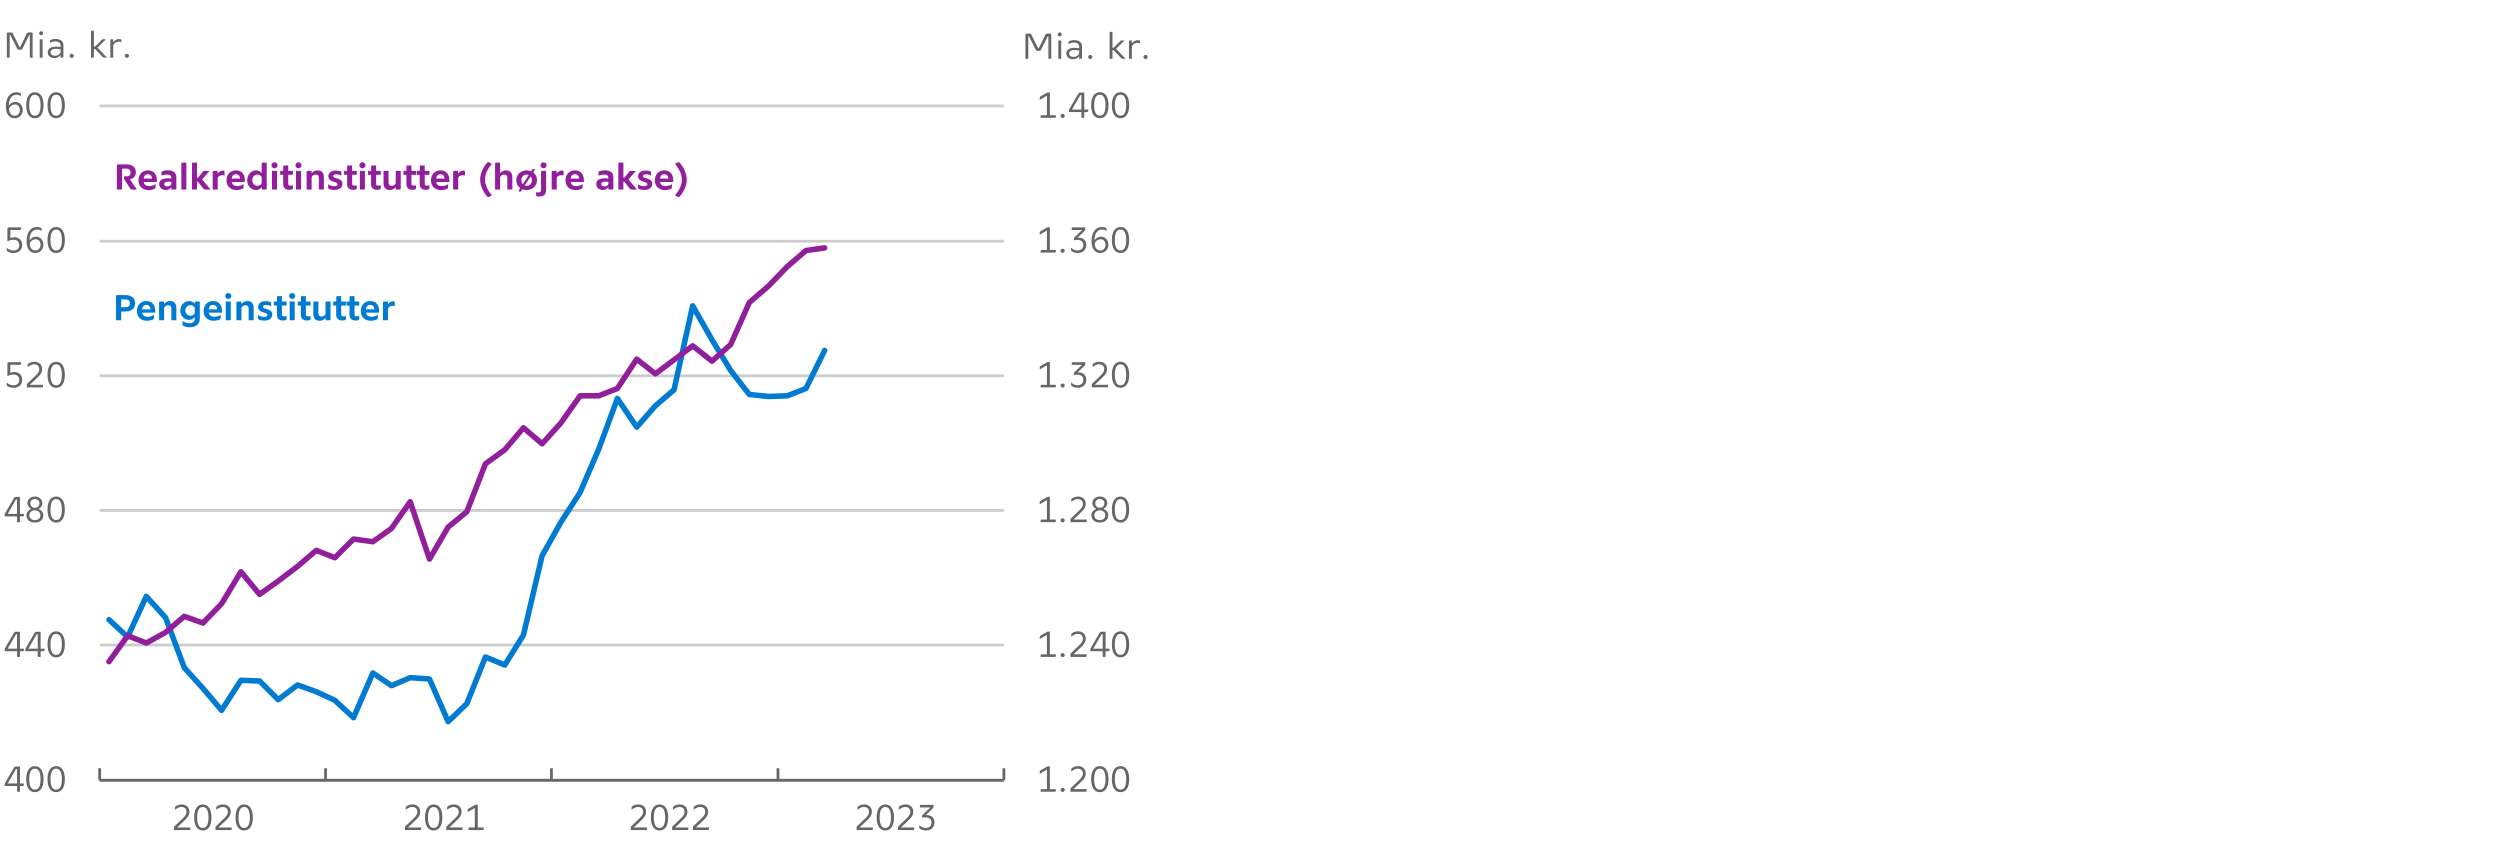 <?xml version="1.0" encoding="UTF-8"?><svg id="Lag_2" xmlns="http://www.w3.org/2000/svg" xmlns:xlink="http://www.w3.org/1999/xlink" viewBox="0 0 450.223 154.765"><defs><style>.cls-1{fill:#007bd1;}.cls-2{stroke:#ccc;}.cls-2,.cls-3,.cls-4,.cls-5,.cls-6{fill:none;}.cls-2,.cls-3,.cls-4,.cls-6{stroke-linejoin:round;}.cls-2,.cls-6{stroke-width:.5px;}.cls-7{clip-path:url(#clippath-2);}.cls-8{clip-path:url(#clippath-6);}.cls-3{stroke:#007bd1;}.cls-3,.cls-4{stroke-linecap:round;}.cls-9{clip-path:url(#clippath-7);}.cls-10{clip-path:url(#clippath-1);}.cls-11{clip-path:url(#clippath-4);}.cls-4{stroke:#911e9b;}.cls-12{clip-path:url(#clippath);}.cls-13{clip-path:url(#clippath-3);}.cls-14{clip-path:url(#clippath-5);}.cls-15{fill:#911e9b;}.cls-6{stroke:#666;}.cls-16{fill:#666;}</style><clipPath id="clippath"><rect class="cls-5" width="207.066" height="154.765"/></clipPath><clipPath id="clippath-1"><rect class="cls-5" width="207.066" height="154.765"/></clipPath><clipPath id="clippath-2"><rect class="cls-5" width="207.066" height="154.765"/></clipPath><clipPath id="clippath-3"><rect class="cls-5" width="207.066" height="154.765"/></clipPath><clipPath id="clippath-4"><rect class="cls-5" width="207.066" height="154.765"/></clipPath><clipPath id="clippath-5"><rect class="cls-5" width="207.066" height="154.765"/></clipPath><clipPath id="clippath-6"><rect class="cls-5" width="207.186" height="154.765"/></clipPath><clipPath id="clippath-7"><rect class="cls-5" width="207.186" height="154.765"/></clipPath></defs><g id="Layer_1"><g><rect class="cls-5" x="345" width="105.223" height="137.908"/><path class="cls-2" d="m17.946,19.08h162.84M17.946,43.44h162.84M17.946,67.68h162.84M17.946,91.92h162.84M17.946,116.16h162.84m-162.84,24.36h162.84"/><line class="cls-6" x1="17.946" y1="140.52" x2="180.786" y2="140.52"/><path class="cls-6" d="m180.786,138.36v2.16m-40.68-2.16v2.16m-40.8-2.16v2.16m-40.68-2.16v2.16m-40.68-2.16v2.16"/><polyline class="cls-3" points="19.626 111.6 22.986 114.72 26.346 107.4 29.826 111.24 33.186 120.24 36.546 123.96 39.906 127.92 43.386 122.52 46.746 122.64 50.106 126 53.586 123.36 56.946 124.56 60.306 126.12 63.666 129.24 67.146 121.2 70.506 123.48 73.866 122.04 77.346 122.28 80.706 129.96 84.066 126.72 87.426 118.32 90.906 119.76 94.266 114.36 97.626 100.08 100.986 94.08 104.466 88.68 107.826 80.88 111.186 71.76 114.666 76.92 118.026 73.08 121.386 70.2 124.746 55.08 128.226 61.2 131.586 66.72 134.946 71.04 138.426 71.4 141.786 71.28 145.146 69.96 148.506 63.12"/><polyline class="cls-4" points="19.626 119.16 22.986 114.48 26.346 115.8 29.826 113.88 33.186 111 36.546 112.2 39.906 108.72 43.386 102.96 46.746 107.04 50.106 104.64 53.586 102 56.946 99.12 60.306 100.44 63.666 97.08 67.146 97.56 70.506 95.16 73.866 90.36 77.346 100.68 80.706 94.92 84.066 92.16 87.426 83.52 90.906 81 94.266 77.04 97.626 79.92 100.986 76.2 104.466 71.28 107.826 71.28 111.186 69.96 114.666 64.68 118.026 67.32 121.386 64.8 124.746 62.28 128.226 65.04 131.586 62.04 134.946 54.48 138.426 51.48 141.786 48 145.146 45.12 148.506 44.64"/><g><path class="cls-16" d="m187.407,142.583v-.285c0-.121.062-.182.188-.182h.946v-3.512l-1.296.752v-.351c0-.125.05-.218.149-.278l1.037-.59c.073-.034.133-.063.178-.088.045-.023.104-.035.178-.035h.285v4.102h1.076v.279c0,.125-.065.188-.194.188h-2.547Z"/><path class="cls-16" d="m191.373,142.622c-.104,0-.192-.036-.266-.107-.073-.071-.11-.158-.11-.262,0-.104.037-.191.11-.263.074-.071.162-.107.266-.107.104,0,.192.036.266.107.074.071.11.158.11.263,0,.104-.037.19-.11.262-.073.071-.162.107-.266.107Z"/><path class="cls-16" d="m192.779,142.583v-.44c0-.073.011-.129.032-.165.021-.037.056-.079.104-.127l1.283-1.225c.13-.121.245-.235.347-.344.102-.107.187-.214.256-.317.069-.104.122-.209.159-.317.037-.107.055-.225.055-.35,0-.26-.081-.469-.243-.629-.162-.159-.381-.239-.658-.239-.168,0-.325.026-.47.081-.145.054-.271.113-.379.178-.125.078-.237.162-.337.253v-.396c0-.064.011-.114.032-.149.022-.034.054-.066.098-.097.146-.104.316-.185.508-.243.192-.059.392-.087.6-.087s.394.032.561.097c.166.064.31.155.431.272.121.116.214.255.279.414.065.16.097.337.097.532,0,.168-.024.324-.071.47-.047.145-.113.281-.198.411-.084.13-.186.256-.304.379-.119.123-.248.25-.386.379l-1.244,1.18v.013h2.378v.285c0,.061-.016.106-.048.137s-.092.045-.178.045h-2.702Z"/><path class="cls-16" d="m198.067,142.661c-.259,0-.486-.056-.681-.166-.194-.109-.357-.268-.489-.473s-.23-.451-.295-.738c-.064-.288-.097-.608-.097-.963,0-.354.033-.676.097-.965.065-.29.163-.537.295-.742s.295-.364.489-.477.421-.168.681-.168c.259,0,.486.056.68.168s.357.271.489.477.23.452.295.742c.065.289.097.611.097.965,0,.354-.032.675-.097.963-.065.287-.163.533-.295.738s-.295.363-.489.473c-.194.11-.421.166-.68.166Zm0-.46c.358,0,.619-.168.781-.503s.243-.794.243-1.377c0-.587-.081-1.05-.243-1.387s-.422-.505-.781-.505c-.359,0-.619.168-.781.505-.162.337-.243.8-.243,1.387,0,.583.081,1.042.243,1.377.162.335.422.503.781.503Z"/><path class="cls-16" d="m201.793,142.661c-.259,0-.486-.056-.681-.166-.194-.109-.357-.268-.489-.473s-.23-.451-.295-.738c-.064-.288-.097-.608-.097-.963,0-.354.033-.676.097-.965.065-.29.163-.537.295-.742s.295-.364.489-.477.421-.168.681-.168c.259,0,.486.056.68.168s.357.271.489.477.23.452.295.742c.065.289.097.611.097.965,0,.354-.032.675-.097.963-.065.287-.163.533-.295.738s-.295.363-.489.473c-.194.11-.421.166-.68.166Zm0-.46c.358,0,.619-.168.781-.503s.243-.794.243-1.377c0-.587-.081-1.05-.243-1.387s-.422-.505-.781-.505c-.359,0-.619.168-.781.505-.162.337-.243.8-.243,1.387,0,.583.081,1.042.243,1.377.162.335.422.503.781.503Z"/></g><g><path class="cls-16" d="m187.407,118.309v-.285c0-.121.062-.182.188-.182h.946v-3.512l-1.296.752v-.351c0-.125.05-.218.149-.278l1.037-.59c.073-.034.133-.063.178-.088.045-.023.104-.035.178-.035h.285v4.102h1.076v.279c0,.125-.065.188-.194.188h-2.547Z"/><path class="cls-16" d="m191.373,118.348c-.104,0-.192-.036-.266-.107-.073-.071-.11-.158-.11-.262,0-.104.037-.191.11-.263.074-.071.162-.107.266-.107.104,0,.192.036.266.107.074.071.11.158.11.263,0,.104-.037.19-.11.262-.073.071-.162.107-.266.107Z"/><path class="cls-16" d="m192.779,118.309v-.44c0-.073.011-.129.032-.165.021-.037.056-.079.104-.127l1.283-1.225c.13-.121.245-.235.347-.344.102-.107.187-.214.256-.317.069-.104.122-.209.159-.317.037-.107.055-.225.055-.35,0-.26-.081-.469-.243-.629-.162-.159-.381-.239-.658-.239-.168,0-.325.026-.47.081-.145.054-.271.113-.379.178-.125.078-.237.162-.337.253v-.396c0-.064.011-.114.032-.149.022-.034.054-.066.098-.097.146-.104.316-.185.508-.243.192-.059.392-.087.6-.087s.394.032.561.097c.166.064.31.155.431.272.121.116.214.255.279.414.065.16.097.337.097.532,0,.168-.024.324-.071.47-.047.145-.113.281-.198.411-.084.13-.186.256-.304.379-.119.123-.248.25-.386.379l-1.244,1.18v.013h2.378v.285c0,.061-.016.106-.048.137s-.092.045-.178.045h-2.702Z"/><path class="cls-16" d="m198.585,118.309v-1.037h-2.229v-.271c0-.074.006-.133.02-.179.013-.045.037-.094.071-.146l1.601-2.748c.03-.061.064-.101.104-.123.039-.021.095-.032.168-.032h.784v3.046h.713v.253c0,.134-.076.2-.227.2h-.486v1.037h-.519Zm0-4.089h-.194l-1.49,2.586v.013h1.685v-2.599Z"/><path class="cls-16" d="m201.793,118.387c-.259,0-.486-.056-.681-.166-.194-.109-.357-.268-.489-.473s-.23-.451-.295-.738c-.064-.288-.097-.608-.097-.963,0-.354.033-.676.097-.965.065-.29.163-.537.295-.742s.295-.364.489-.477.421-.168.681-.168c.259,0,.486.056.68.168s.357.271.489.477.23.452.295.742c.065.289.097.611.097.965,0,.354-.032.675-.097.963-.065.287-.163.533-.295.738s-.295.363-.489.473c-.194.11-.421.166-.68.166Zm0-.46c.358,0,.619-.168.781-.503s.243-.794.243-1.377c0-.587-.081-1.05-.243-1.387s-.422-.505-.781-.505c-.359,0-.619.168-.781.505-.162.337-.243.8-.243,1.387,0,.583.081,1.042.243,1.377.162.335.422.503.781.503Z"/></g><g><path class="cls-16" d="m187.407,94.035v-.285c0-.121.062-.182.188-.182h.946v-3.512l-1.296.752v-.351c0-.125.05-.218.149-.278l1.037-.59c.073-.034.133-.063.178-.088.045-.023.104-.035.178-.035h.285v4.102h1.076v.279c0,.125-.065.188-.194.188h-2.547Z"/><path class="cls-16" d="m191.373,94.074c-.104,0-.192-.036-.266-.107-.073-.071-.11-.158-.11-.262,0-.104.037-.191.11-.263.074-.071.162-.107.266-.107.104,0,.192.036.266.107.074.071.11.158.11.263,0,.104-.037.19-.11.262-.073.071-.162.107-.266.107Z"/><path class="cls-16" d="m192.779,94.035v-.44c0-.073.011-.129.032-.165.021-.037.056-.079.104-.127l1.283-1.225c.13-.121.245-.235.347-.344.102-.107.187-.214.256-.317.069-.104.122-.209.159-.317.037-.107.055-.225.055-.35,0-.26-.081-.469-.243-.629-.162-.159-.381-.239-.658-.239-.168,0-.325.026-.47.081-.145.054-.271.113-.379.178-.125.078-.237.162-.337.253v-.396c0-.064.011-.114.032-.149.022-.034.054-.066.098-.097.146-.104.316-.185.508-.243.192-.059.392-.087.6-.087s.394.032.561.097c.166.064.31.155.431.272.121.116.214.255.279.414.065.16.097.337.097.532,0,.168-.024.324-.071.47-.047.145-.113.281-.198.411-.084.13-.186.256-.304.379-.119.123-.248.25-.386.379l-1.244,1.18v.013h2.378v.285c0,.061-.016.106-.048.137s-.092.045-.178.045h-2.702Z"/><path class="cls-16" d="m198.741,91.657c.255.116.46.27.616.46.155.19.233.421.233.693,0,.194-.037.371-.11.531-.074.16-.177.297-.311.411-.134.115-.295.203-.483.266s-.394.095-.619.095c-.225,0-.431-.032-.619-.095s-.349-.15-.482-.266c-.134-.114-.238-.251-.311-.411-.074-.16-.11-.337-.11-.531,0-.272.078-.503.233-.693.155-.19.36-.344.615-.46v-.014c-.203-.111-.365-.254-.486-.427s-.182-.372-.182-.597c0-.173.034-.333.101-.479s.16-.274.279-.382c.119-.108.26-.191.424-.25s.343-.087.538-.087c.194,0,.374.028.538.087s.306.142.424.25c.119.107.212.235.279.382s.101.307.101.479c0,.225-.061.424-.182.597s-.283.315-.486.427v.014Zm.317,1.127c0-.129-.026-.248-.078-.356-.052-.107-.123-.201-.214-.281s-.197-.142-.317-.185c-.121-.044-.249-.065-.382-.065-.139,0-.267.021-.386.065-.119.043-.224.104-.314.185-.09.08-.162.174-.214.281-.052.108-.078.228-.078.356,0,.26.091.472.272.636.181.164.421.246.719.246.302,0,.543-.082.722-.246s.269-.376.269-.636Zm-.168-2.151c0-.225-.078-.407-.233-.547-.155-.141-.352-.211-.589-.211-.238,0-.435.07-.59.211-.156.14-.233.322-.233.547,0,.112.019.218.055.314.037.098.091.184.162.26.071.075.158.135.259.178.101.043.217.064.347.064.129,0,.245-.021.347-.064.101-.043.188-.103.259-.178.071-.076.125-.162.162-.26.037-.097.055-.202.055-.314Z"/><path class="cls-16" d="m201.793,94.113c-.259,0-.486-.056-.681-.166-.194-.109-.357-.268-.489-.473s-.23-.451-.295-.738c-.064-.288-.097-.608-.097-.963,0-.354.033-.676.097-.965.065-.29.163-.537.295-.742s.295-.364.489-.477.421-.168.681-.168c.259,0,.486.056.68.168s.357.271.489.477.23.452.295.742c.065.289.097.611.097.965,0,.354-.032.675-.097.963-.065.287-.163.533-.295.738s-.295.363-.489.473c-.194.11-.421.166-.68.166Zm0-.46c.358,0,.619-.168.781-.503s.243-.794.243-1.377c0-.587-.081-1.05-.243-1.387s-.422-.505-.781-.505c-.359,0-.619.168-.781.505-.162.337-.243.8-.243,1.387,0,.583.081,1.042.243,1.377.162.335.422.503.781.503Z"/></g><g><path class="cls-16" d="m187.407,69.76v-.285c0-.121.062-.182.188-.182h.946v-3.512l-1.296.752v-.351c0-.125.05-.218.149-.278l1.037-.59c.073-.034.133-.063.178-.088.045-.023.104-.035.178-.035h.285v4.102h1.076v.279c0,.125-.065.188-.194.188h-2.547Z"/><path class="cls-16" d="m191.373,69.8c-.104,0-.192-.036-.266-.107-.073-.071-.11-.158-.11-.262,0-.104.037-.191.11-.263.074-.071.162-.107.266-.107.104,0,.192.036.266.107.074.071.11.158.11.263,0,.104-.037.19-.11.262-.073.071-.162.107-.266.107Z"/><path class="cls-16" d="m192.883,68.88c.095.095.203.179.324.252.104.061.227.117.369.169s.302.078.479.078c.315,0,.56-.08.732-.24.203-.177.305-.419.305-.726,0-.303-.095-.533-.285-.693-.19-.16-.452-.24-.784-.24-.086,0-.167.003-.243.007s-.142.011-.198.02c-.064.009-.125.018-.181.025v-.278c0-.069.01-.121.029-.155.019-.035.053-.073.1-.117l1.322-1.27v-.02h-1.84v-.467h2.437v.356c0,.069-.01.122-.029.159-.02.036-.053.076-.101.119l-1.244,1.192v.02c.009,0,.024-.001.045-.003s.043-.003.065-.003c.454,0,.808.118,1.062.356.255.237.382.555.382.952,0,.225-.039.43-.117.615-.078.187-.186.342-.324.467-.139.121-.298.215-.479.282-.182.066-.391.101-.629.101-.173,0-.356-.026-.551-.078s-.363-.127-.505-.227c-.095-.069-.143-.16-.143-.272v-.382Z"/><path class="cls-16" d="m196.615,69.76v-.44c0-.073.011-.129.032-.165.021-.037.056-.079.104-.127l1.283-1.225c.13-.121.245-.235.347-.344.102-.107.187-.214.256-.317.069-.104.122-.209.159-.317.037-.107.055-.225.055-.35,0-.26-.081-.469-.243-.629-.162-.159-.381-.239-.658-.239-.168,0-.325.026-.47.081-.145.054-.271.113-.379.178-.125.078-.237.162-.337.253v-.396c0-.064.011-.114.032-.149.022-.034.054-.066.098-.097.146-.104.316-.185.508-.243.192-.059.392-.087.6-.087s.394.032.561.097c.166.064.31.155.431.272.121.116.214.255.279.414.065.16.097.337.097.532,0,.168-.024.324-.071.47-.047.145-.113.281-.198.411-.084.13-.186.256-.304.379-.119.123-.248.25-.386.379l-1.244,1.18v.013h2.378v.285c0,.061-.016.106-.048.137s-.092.045-.178.045h-2.702Z"/><path class="cls-16" d="m201.793,69.839c-.259,0-.486-.056-.681-.166-.194-.109-.357-.268-.489-.473s-.23-.451-.295-.738c-.064-.288-.097-.608-.097-.963,0-.354.033-.676.097-.965.065-.29.163-.537.295-.742s.295-.364.489-.477.421-.168.681-.168c.259,0,.486.056.68.168s.357.271.489.477.23.452.295.742c.065.289.097.611.097.965,0,.354-.032.675-.097.963-.065.287-.163.533-.295.738s-.295.363-.489.473c-.194.11-.421.166-.68.166Zm0-.46c.358,0,.619-.168.781-.503s.243-.794.243-1.377c0-.587-.081-1.05-.243-1.387s-.422-.505-.781-.505c-.359,0-.619.168-.781.505-.162.337-.243.8-.243,1.387,0,.583.081,1.042.243,1.377.162.335.422.503.781.503Z"/></g><g><path class="cls-16" d="m187.407,45.487v-.285c0-.121.062-.182.188-.182h.946v-3.512l-1.296.752v-.351c0-.125.05-.218.149-.278l1.037-.59c.073-.034.133-.063.178-.088.045-.023.104-.035.178-.035h.285v4.102h1.076v.279c0,.125-.065.188-.194.188h-2.547Z"/><path class="cls-16" d="m191.373,45.526c-.104,0-.192-.036-.266-.107-.073-.071-.11-.158-.11-.262,0-.104.037-.191.11-.263.074-.071.162-.107.266-.107.104,0,.192.036.266.107.074.071.11.158.11.263,0,.104-.037.19-.11.262-.073.071-.162.107-.266.107Z"/><path class="cls-16" d="m192.883,44.606c.095.095.203.179.324.252.104.061.227.117.369.169s.302.078.479.078c.315,0,.56-.08.732-.24.203-.177.305-.419.305-.726,0-.303-.095-.533-.285-.693-.19-.16-.452-.24-.784-.24-.086,0-.167.003-.243.007s-.142.011-.198.02c-.064.009-.125.018-.181.025v-.278c0-.069.01-.121.029-.155.019-.035.053-.073.1-.117l1.322-1.27v-.02h-1.84v-.467h2.437v.356c0,.069-.01.122-.029.159-.02.036-.053.076-.101.119l-1.244,1.192v.02c.009,0,.024-.001.045-.003s.043-.003.065-.003c.454,0,.808.118,1.062.356.255.237.382.555.382.952,0,.225-.039.43-.117.615-.078.187-.186.342-.324.467-.139.121-.298.215-.479.282-.182.066-.391.101-.629.101-.173,0-.356-.026-.551-.078s-.363-.127-.505-.227c-.095-.069-.143-.16-.143-.272v-.382Z"/><path class="cls-16" d="m199.285,41.586c-.069-.043-.143-.084-.221-.123-.069-.034-.152-.064-.25-.091-.097-.025-.204-.038-.321-.038-.44,0-.778.17-1.014.512-.236.341-.364.818-.386,1.432h.013c.125-.203.292-.363.499-.482.208-.119.43-.179.667-.179.186,0,.361.036.525.107s.306.172.424.302c.119.129.213.283.282.463.069.18.104.375.104.586,0,.203-.037.396-.11.577-.074.182-.175.34-.305.477-.13.136-.284.243-.463.32-.179.078-.375.117-.586.117-.255,0-.48-.052-.677-.156-.197-.104-.362-.248-.496-.434-.134-.186-.234-.409-.301-.671-.067-.262-.101-.55-.101-.865,0-.358.039-.694.117-1.008.078-.312.194-.585.35-.816.155-.23.353-.412.593-.544s.521-.197.846-.197c.112,0,.23.013.353.038.123.026.224.059.301.098.056.025.096.056.12.091.023.034.036.084.036.148v.337Zm-1.134,3.52c.138,0,.265-.026.379-.078.115-.052.213-.123.295-.214s.146-.197.191-.321c.045-.123.068-.256.068-.398,0-.307-.079-.552-.236-.735s-.373-.275-.645-.275c-.194,0-.374.048-.538.143-.165.096-.298.219-.402.369-.035.057-.062.113-.081.169s-.029.121-.029.194c0,.139.021.275.062.411.041.137.104.259.188.366.084.108.189.197.314.266.125.069.27.104.434.104Z"/><path class="cls-16" d="m201.793,45.565c-.259,0-.486-.056-.681-.166-.194-.109-.357-.268-.489-.473s-.23-.451-.295-.738c-.064-.288-.097-.608-.097-.963,0-.354.033-.676.097-.965.065-.29.163-.537.295-.742s.295-.364.489-.477.421-.168.681-.168c.259,0,.486.056.68.168s.357.271.489.477.23.452.295.742c.065.289.097.611.097.965,0,.354-.032.675-.097.963-.065.287-.163.533-.295.738s-.295.363-.489.473c-.194.11-.421.166-.68.166Zm0-.46c.358,0,.619-.168.781-.503s.243-.794.243-1.377c0-.587-.081-1.05-.243-1.387s-.422-.505-.781-.505c-.359,0-.619.168-.781.505-.162.337-.243.8-.243,1.387,0,.583.081,1.042.243,1.377.162.335.422.503.781.503Z"/></g><g><path class="cls-16" d="m187.407,21.213v-.285c0-.121.062-.182.188-.182h.946v-3.512l-1.296.752v-.351c0-.125.05-.218.149-.278l1.037-.59c.073-.034.133-.063.178-.088.045-.023.104-.035.178-.035h.285v4.102h1.076v.279c0,.125-.065.188-.194.188h-2.547Z"/><path class="cls-16" d="m191.373,21.252c-.104,0-.192-.036-.266-.107-.073-.071-.11-.158-.11-.262,0-.104.037-.191.11-.263.074-.071.162-.107.266-.107.104,0,.192.036.266.107.074.071.11.158.11.263,0,.104-.037.19-.11.262-.073.071-.162.107-.266.107Z"/><path class="cls-16" d="m194.749,21.213v-1.037h-2.229v-.271c0-.074.006-.133.02-.179.013-.045.037-.094.071-.146l1.601-2.748c.03-.061.064-.101.104-.123.039-.021.095-.032.168-.032h.784v3.046h.713v.253c0,.134-.076.2-.227.2h-.486v1.037h-.519Zm0-4.089h-.194l-1.49,2.586v.013h1.685v-2.599Z"/><path class="cls-16" d="m198.067,21.291c-.259,0-.486-.056-.681-.166-.194-.109-.357-.268-.489-.473s-.23-.451-.295-.738c-.064-.288-.097-.608-.097-.963,0-.354.033-.676.097-.965.065-.29.163-.537.295-.742s.295-.364.489-.477.421-.168.681-.168c.259,0,.486.056.68.168s.357.271.489.477.23.452.295.742c.065.289.097.611.097.965,0,.354-.032.675-.097.963-.065.287-.163.533-.295.738s-.295.363-.489.473c-.194.11-.421.166-.68.166Zm0-.46c.358,0,.619-.168.781-.503s.243-.794.243-1.377c0-.587-.081-1.05-.243-1.387s-.422-.505-.781-.505c-.359,0-.619.168-.781.505-.162.337-.243.8-.243,1.387,0,.583.081,1.042.243,1.377.162.335.422.503.781.503Z"/><path class="cls-16" d="m201.793,21.291c-.259,0-.486-.056-.681-.166-.194-.109-.357-.268-.489-.473s-.23-.451-.295-.738c-.064-.288-.097-.608-.097-.963,0-.354.033-.676.097-.965.065-.29.163-.537.295-.742s.295-.364.489-.477.421-.168.681-.168c.259,0,.486.056.68.168s.357.271.489.477.23.452.295.742c.065.289.097.611.097.965,0,.354-.032.675-.097.963-.065.287-.163.533-.295.738s-.295.363-.489.473c-.194.11-.421.166-.68.166Zm0-.46c.358,0,.619-.168.781-.503s.243-.794.243-1.377c0-.587-.081-1.05-.243-1.387s-.422-.505-.781-.505c-.359,0-.619.168-.781.505-.162.337-.243.8-.243,1.387,0,.583.081,1.042.243,1.377.162.335.422.503.781.503Z"/></g><g class="cls-12"><g><path class="cls-16" d="m3.073,142.583v-1.037H.844v-.271c0-.074.006-.133.02-.179.013-.045.037-.094.071-.146l1.601-2.748c.03-.061.064-.101.104-.123.039-.021.095-.032.168-.032h.784v3.046h.713v.253c0,.134-.076.2-.227.2h-.486v1.037h-.519Zm0-4.089h-.194l-1.49,2.586v.013h1.685v-2.599Z"/><path class="cls-16" d="m6.281,142.661c-.259,0-.486-.056-.681-.166-.194-.109-.357-.268-.489-.473s-.23-.451-.295-.738c-.064-.288-.097-.608-.097-.963,0-.354.033-.676.097-.965.065-.29.163-.537.295-.742s.295-.364.489-.477.421-.168.681-.168c.259,0,.486.056.68.168s.357.271.489.477.23.452.295.742c.065.289.097.611.097.965,0,.354-.032.675-.097.963-.065.287-.163.533-.295.738s-.295.363-.489.473c-.194.11-.421.166-.68.166Zm0-.46c.358,0,.619-.168.781-.503s.243-.794.243-1.377c0-.587-.081-1.05-.243-1.387s-.422-.505-.781-.505c-.359,0-.619.168-.781.505-.162.337-.243.8-.243,1.387,0,.583.081,1.042.243,1.377.162.335.422.503.781.503Z"/><path class="cls-16" d="m10.117,142.661c-.259,0-.486-.056-.681-.166-.194-.109-.357-.268-.489-.473s-.23-.451-.295-.738c-.064-.288-.097-.608-.097-.963,0-.354.033-.676.097-.965.065-.29.163-.537.295-.742s.295-.364.489-.477.421-.168.681-.168c.259,0,.486.056.68.168s.357.271.489.477.23.452.295.742c.065.289.097.611.097.965,0,.354-.032.675-.097.963-.065.287-.163.533-.295.738s-.295.363-.489.473c-.194.11-.421.166-.68.166Zm0-.46c.358,0,.619-.168.781-.503s.243-.794.243-1.377c0-.587-.081-1.05-.243-1.387s-.422-.505-.781-.505c-.359,0-.619.168-.781.505-.162.337-.243.8-.243,1.387,0,.583.081,1.042.243,1.377.162.335.422.503.781.503Z"/></g></g><g class="cls-10"><g><path class="cls-16" d="m3.073,118.31v-1.037H.844v-.271c0-.074.006-.133.02-.179.013-.045.037-.094.071-.146l1.601-2.748c.03-.061.064-.101.104-.123.039-.021.095-.032.168-.032h.784v3.046h.713v.253c0,.134-.076.2-.227.2h-.486v1.037h-.519Zm0-4.089h-.194l-1.49,2.586v.013h1.685v-2.599Z"/><path class="cls-16" d="m6.799,118.31v-1.037h-2.229v-.271c0-.074.006-.133.02-.179.013-.045.037-.094.071-.146l1.601-2.748c.03-.061.064-.101.104-.123.039-.021.095-.032.168-.032h.784v3.046h.713v.253c0,.134-.076.2-.227.2h-.486v1.037h-.519Zm0-4.089h-.194l-1.49,2.586v.013h1.685v-2.599Z"/><path class="cls-16" d="m10.117,118.388c-.259,0-.486-.056-.681-.166-.194-.109-.357-.268-.489-.473s-.23-.451-.295-.738c-.064-.288-.097-.608-.097-.963,0-.354.033-.676.097-.965.065-.29.163-.537.295-.742s.295-.364.489-.477.421-.168.681-.168c.259,0,.486.056.68.168s.357.271.489.477.23.452.295.742c.065.289.097.611.097.965,0,.354-.032.675-.097.963-.065.287-.163.533-.295.738s-.295.363-.489.473c-.194.11-.421.166-.68.166Zm0-.46c.358,0,.619-.168.781-.503s.243-.794.243-1.377c0-.587-.081-1.05-.243-1.387s-.422-.505-.781-.505c-.359,0-.619.168-.781.505-.162.337-.243.8-.243,1.387,0,.583.081,1.042.243,1.377.162.335.422.503.781.503Z"/></g></g><g class="cls-7"><g><path class="cls-16" d="m3.073,94.038v-1.037H.844v-.271c0-.074.006-.133.02-.179.013-.045.037-.094.071-.146l1.601-2.748c.03-.061.064-.101.104-.123.039-.021.095-.032.168-.032h.784v3.046h.713v.253c0,.134-.076.2-.227.2h-.486v1.037h-.519Zm0-4.089h-.194l-1.49,2.586v.013h1.685v-2.599Z"/><path class="cls-16" d="m6.955,91.66c.255.116.46.27.616.46.155.19.233.421.233.693,0,.194-.037.371-.11.531-.074.16-.177.297-.311.411-.134.115-.295.203-.483.266s-.394.095-.619.095c-.225,0-.431-.032-.619-.095s-.349-.15-.482-.266c-.134-.114-.238-.251-.311-.411-.074-.16-.11-.337-.11-.531,0-.272.078-.503.233-.693.155-.19.36-.344.615-.46v-.014c-.203-.111-.365-.254-.486-.427s-.182-.372-.182-.597c0-.173.034-.333.101-.479s.16-.274.279-.382c.119-.108.26-.191.424-.25s.343-.087.538-.087c.194,0,.374.028.538.087s.306.142.424.25c.119.107.212.235.279.382s.101.307.101.479c0,.225-.061.424-.182.597s-.283.315-.486.427v.014Zm.317,1.127c0-.129-.026-.248-.078-.356-.052-.107-.123-.201-.214-.281s-.197-.142-.317-.185c-.121-.044-.249-.065-.382-.065-.139,0-.267.021-.386.065-.119.043-.224.104-.314.185-.09.08-.162.174-.214.281-.052.108-.078.228-.078.356,0,.26.091.472.272.636.181.164.421.246.719.246.302,0,.543-.082.722-.246s.269-.376.269-.636Zm-.168-2.151c0-.225-.078-.407-.233-.547-.155-.141-.352-.211-.589-.211-.238,0-.435.07-.59.211-.156.14-.233.322-.233.547,0,.112.019.218.055.314.037.098.091.184.162.26.071.075.158.135.259.178.101.043.217.064.347.064.129,0,.245-.021.347-.064.101-.043.188-.103.259-.178.071-.076.125-.162.162-.26.037-.097.055-.202.055-.314Z"/><path class="cls-16" d="m10.117,94.116c-.259,0-.486-.056-.681-.166-.194-.109-.357-.268-.489-.473s-.23-.451-.295-.738c-.064-.288-.097-.608-.097-.963,0-.354.033-.676.097-.965.065-.29.163-.537.295-.742s.295-.364.489-.477.421-.168.681-.168c.259,0,.486.056.68.168s.357.271.489.477.23.452.295.742c.065.289.097.611.097.965,0,.354-.032.675-.097.963-.065.287-.163.533-.295.738s-.295.363-.489.473c-.194.11-.421.166-.68.166Zm0-.46c.358,0,.619-.168.781-.503s.243-.794.243-1.377c0-.587-.081-1.05-.243-1.387s-.422-.505-.781-.505c-.359,0-.619.168-.781.505-.162.337-.243.8-.243,1.387,0,.583.081,1.042.243,1.377.162.335.422.503.781.503Z"/></g></g><g class="cls-13"><g><path class="cls-16" d="m1.213,68.897c.1.091.21.173.331.246.104.061.228.115.373.165.145.05.306.075.483.075.333,0,.594-.087.784-.26.19-.173.285-.41.285-.713,0-.298-.094-.533-.282-.706-.188-.173-.451-.26-.788-.26-.147,0-.283.017-.408.049s-.238.066-.337.101c-.112.048-.218.098-.317.149v-2.294c0-.147.075-.221.227-.221h2.242v.253c0,.143-.078.214-.233.214h-1.717v1.432l.007.007c.06-.026.129-.05.207-.071.065-.018.14-.033.224-.049.084-.015.176-.022.275-.022.212,0,.405.033.58.101.175.066.326.162.454.285s.226.269.295.438c.069.168.104.356.104.563,0,.225-.038.427-.113.605-.076.18-.184.333-.324.461-.14.127-.308.226-.502.294-.194.069-.411.104-.648.104-.173,0-.358-.025-.554-.075-.197-.049-.364-.122-.502-.217-.056-.039-.094-.079-.113-.12s-.029-.092-.029-.152v-.382Z"/><path class="cls-16" d="m4.83,69.765v-.44c0-.073.011-.129.032-.165.021-.037.056-.079.104-.127l1.283-1.225c.13-.121.245-.235.347-.344.102-.107.187-.214.256-.317.069-.104.122-.209.159-.317.037-.107.055-.225.055-.35,0-.26-.081-.469-.243-.629-.162-.159-.381-.239-.658-.239-.168,0-.325.026-.47.081-.145.054-.271.113-.379.178-.125.078-.237.162-.337.253v-.396c0-.064.011-.114.032-.149.022-.034.054-.066.098-.097.146-.104.316-.185.508-.243.192-.059.392-.087.6-.087s.394.032.561.097c.166.064.31.155.431.272.121.116.214.255.279.414.065.16.097.337.097.532,0,.168-.024.324-.071.47-.047.145-.113.281-.198.411-.084.13-.186.256-.304.379-.119.123-.248.25-.386.379l-1.244,1.18v.013h2.378v.285c0,.061-.016.106-.048.137s-.092.045-.178.045h-2.702Z"/><path class="cls-16" d="m10.117,69.844c-.259,0-.486-.056-.681-.166-.194-.109-.357-.268-.489-.473s-.23-.451-.295-.738c-.064-.288-.097-.608-.097-.963,0-.354.033-.676.097-.965.065-.29.163-.537.295-.742s.295-.364.489-.477.421-.168.681-.168c.259,0,.486.056.68.168s.357.271.489.477.23.452.295.742c.065.289.097.611.097.965,0,.354-.032.675-.097.963-.065.287-.163.533-.295.738s-.295.363-.489.473c-.194.11-.421.166-.68.166Zm0-.46c.358,0,.619-.168.781-.503s.243-.794.243-1.377c0-.587-.081-1.05-.243-1.387s-.422-.505-.781-.505c-.359,0-.619.168-.781.505-.162.337-.243.8-.243,1.387,0,.583.081,1.042.243,1.377.162.335.422.503.781.503Z"/></g></g><g class="cls-11"><g><path class="cls-16" d="m1.213,44.625c.1.091.21.173.331.246.104.061.228.115.373.165.145.05.306.075.483.075.333,0,.594-.087.784-.26.19-.173.285-.41.285-.713,0-.298-.094-.533-.282-.706-.188-.173-.451-.26-.788-.26-.147,0-.283.017-.408.049s-.238.066-.337.101c-.112.048-.218.098-.317.149v-2.294c0-.147.075-.221.227-.221h2.242v.253c0,.143-.078.214-.233.214h-1.717v1.432l.007.007c.06-.026.129-.05.207-.071.065-.018.14-.033.224-.049.084-.015.176-.022.275-.022.212,0,.405.033.58.101.175.066.326.162.454.285s.226.269.295.438c.069.168.104.356.104.563,0,.225-.038.427-.113.605-.076.18-.184.333-.324.461-.14.127-.308.226-.502.294-.194.069-.411.104-.648.104-.173,0-.358-.025-.554-.075-.197-.049-.364-.122-.502-.217-.056-.039-.094-.079-.113-.12s-.029-.092-.029-.152v-.382Z"/><path class="cls-16" d="m7.5,41.592c-.069-.043-.143-.084-.221-.123-.069-.034-.152-.064-.25-.091-.097-.025-.204-.038-.321-.038-.44,0-.778.17-1.014.512-.236.341-.364.818-.386,1.432h.013c.125-.203.292-.363.499-.482.208-.119.43-.179.667-.179.186,0,.361.036.525.107s.306.172.424.302c.119.129.213.283.282.463.069.18.104.375.104.586,0,.203-.037.396-.11.577-.074.182-.175.34-.305.477-.13.136-.284.243-.463.32-.179.078-.375.117-.586.117-.255,0-.48-.052-.677-.156-.197-.104-.362-.248-.496-.434-.134-.186-.234-.409-.301-.671-.067-.262-.101-.55-.101-.865,0-.358.039-.694.117-1.008.078-.312.194-.585.35-.816.155-.23.353-.412.593-.544s.521-.197.846-.197c.112,0,.23.013.353.038.123.026.224.059.301.098.056.025.096.056.12.091.023.034.036.084.036.148v.337Zm-1.134,3.52c.138,0,.265-.026.379-.078.115-.052.213-.123.295-.214s.146-.197.191-.321c.045-.123.068-.256.068-.398,0-.307-.079-.552-.236-.735s-.373-.275-.645-.275c-.194,0-.374.048-.538.143-.165.096-.298.219-.402.369-.035.057-.062.113-.081.169s-.029.121-.029.194c0,.139.021.275.062.411.041.137.104.259.188.366.084.108.189.197.314.266.125.069.27.104.434.104Z"/><path class="cls-16" d="m10.117,45.571c-.259,0-.486-.056-.681-.166-.194-.109-.357-.268-.489-.473s-.23-.451-.295-.738c-.064-.288-.097-.608-.097-.963,0-.354.033-.676.097-.965.065-.29.163-.537.295-.742s.295-.364.489-.477.421-.168.681-.168c.259,0,.486.056.68.168s.357.271.489.477.23.452.295.742c.065.289.097.611.097.965,0,.354-.032.675-.097.963-.065.287-.163.533-.295.738s-.295.363-.489.473c-.194.11-.421.166-.68.166Zm0-.46c.358,0,.619-.168.781-.503s.243-.794.243-1.377c0-.587-.081-1.05-.243-1.387s-.422-.505-.781-.505c-.359,0-.619.168-.781.505-.162.337-.243.8-.243,1.387,0,.583.081,1.042.243,1.377.162.335.422.503.781.503Z"/></g></g><g class="cls-14"><g><path class="cls-16" d="m3.773,17.319c-.069-.043-.143-.084-.221-.123-.069-.034-.152-.064-.25-.091-.097-.025-.204-.038-.321-.038-.44,0-.778.17-1.014.512-.236.341-.364.818-.386,1.432h.013c.125-.203.292-.363.499-.482.208-.119.43-.179.667-.179.186,0,.361.036.525.107s.306.172.424.302c.119.129.213.283.282.463.069.18.104.375.104.586,0,.203-.037.396-.11.577-.074.182-.175.34-.305.477-.13.136-.284.243-.463.32-.179.078-.375.117-.586.117-.255,0-.48-.052-.677-.156-.197-.104-.362-.248-.496-.434-.134-.186-.234-.409-.301-.671-.067-.262-.101-.55-.101-.865,0-.358.039-.694.117-1.008.078-.312.194-.585.35-.816.155-.23.353-.412.593-.544s.521-.197.846-.197c.112,0,.23.013.353.038.123.026.224.059.301.098.056.025.096.056.12.091.023.034.036.084.036.148v.337Zm-1.134,3.52c.138,0,.265-.026.379-.078.115-.052.213-.123.295-.214s.146-.197.191-.321c.045-.123.068-.256.068-.398,0-.307-.079-.552-.236-.735s-.373-.275-.645-.275c-.194,0-.374.048-.538.143-.165.096-.298.219-.402.369-.035.057-.062.113-.081.169s-.029.121-.029.194c0,.139.021.275.062.411.041.137.104.259.188.366.084.108.189.197.314.266.125.069.27.104.434.104Z"/><path class="cls-16" d="m6.281,21.299c-.259,0-.486-.056-.681-.166-.194-.109-.357-.268-.489-.473s-.23-.451-.295-.738c-.064-.288-.097-.608-.097-.963,0-.354.033-.676.097-.965.065-.29.163-.537.295-.742s.295-.364.489-.477.421-.168.681-.168c.259,0,.486.056.68.168s.357.271.489.477.23.452.295.742c.065.289.097.611.097.965,0,.354-.032.675-.097.963-.065.287-.163.533-.295.738s-.295.363-.489.473c-.194.11-.421.166-.68.166Zm0-.46c.358,0,.619-.168.781-.503s.243-.794.243-1.377c0-.587-.081-1.05-.243-1.387s-.422-.505-.781-.505c-.359,0-.619.168-.781.505-.162.337-.243.8-.243,1.387,0,.583.081,1.042.243,1.377.162.335.422.503.781.503Z"/><path class="cls-16" d="m10.117,21.299c-.259,0-.486-.056-.681-.166-.194-.109-.357-.268-.489-.473s-.23-.451-.295-.738c-.064-.288-.097-.608-.097-.963,0-.354.033-.676.097-.965.065-.29.163-.537.295-.742s.295-.364.489-.477.421-.168.681-.168c.259,0,.486.056.68.168s.357.271.489.477.23.452.295.742c.065.289.097.611.097.965,0,.354-.032.675-.097.963-.065.287-.163.533-.295.738s-.295.363-.489.473c-.194.11-.421.166-.68.166Zm0-.46c.358,0,.619-.168.781-.503s.243-.794.243-1.377c0-.587-.081-1.05-.243-1.387s-.422-.505-.781-.505c-.359,0-.619.168-.781.505-.162.337-.243.8-.243,1.387,0,.583.081,1.042.243,1.377.162.335.422.503.781.503Z"/></g></g><g class="cls-8"><g><path class="cls-16" d="m5.369,10.384v-4.076h-.097l-1.257,2.495c-.035.061-.068.101-.101.12s-.087.029-.165.029h-.363c-.073,0-.126-.01-.159-.029-.032-.02-.066-.06-.1-.12l-1.277-2.495h-.104v4.076h-.512v-4.348c0-.126.063-.188.188-.188h.609c.073,0,.127.01.162.029.034.02.067.06.097.12l1.231,2.501h.104l1.218-2.501c.03-.061.063-.101.097-.12.035-.02.089-.029.162-.029h.59c.125,0,.188.062.188.188v4.348h-.512Z"/><path class="cls-16" d="m7.41,6.34c-.1,0-.184-.035-.253-.106-.069-.071-.104-.156-.104-.256s.035-.184.104-.253c.069-.069.153-.104.253-.104.099,0,.184.034.252.104.069.069.104.153.104.253s-.035.185-.104.256c-.069.071-.153.106-.252.106Zm-.259,4.044v-3.312h.519v3.312h-.519Z"/><path class="cls-16" d="m10.909,10.384v-.435h-.013c-.138.16-.301.285-.489.376s-.398.137-.632.137c-.181,0-.344-.027-.489-.081-.145-.055-.268-.127-.369-.218s-.181-.198-.237-.323c-.056-.126-.084-.26-.084-.402,0-.182.038-.338.113-.47s.18-.239.314-.324c.134-.084.289-.146.466-.188s.37-.062.577-.062c.125,0,.267.009.425.025.158.018.297.039.418.065v-.194c0-.156-.018-.28-.052-.373-.035-.093-.089-.172-.162-.236-.173-.146-.415-.221-.726-.221-.151,0-.287.015-.408.043-.121.027-.225.059-.311.094-.099.043-.188.088-.266.136v-.292c0-.073.012-.127.036-.161.024-.035.064-.067.12-.098.117-.061.256-.104.418-.13.162-.025.314-.038.457-.038.437,0,.775.097,1.018.291.125.1.221.217.288.354.067.136.101.327.101.573v1.97c0,.121-.062.182-.188.182h-.324Zm.006-1.497c-.125-.03-.266-.053-.421-.067-.155-.016-.287-.023-.395-.023-.324,0-.57.054-.739.159s-.253.265-.253.477c0,.177.067.322.201.437.134.115.331.172.589.172.186,0,.356-.038.512-.116.155-.078.289-.182.402-.312.043-.052.071-.109.084-.175.013-.064.02-.157.02-.278v-.272Z"/><path class="cls-16" d="m12.905,10.423c-.104,0-.192-.036-.266-.107-.073-.071-.11-.158-.11-.262,0-.104.037-.191.11-.263.074-.071.162-.107.266-.107.104,0,.192.036.266.107.074.071.11.158.11.263,0,.104-.037.19-.11.262-.073.071-.162.107-.266.107Z"/><path class="cls-16" d="m18.86,10.384c-.112,0-.198-.011-.256-.032s-.122-.073-.191-.155l-1.283-1.361h-.22v1.549h-.519v-4.679c0-.121.062-.182.188-.182h.331v2.871h.207l1.309-1.322h.661l-1.536,1.504,1.73,1.808h-.421Z"/><path class="cls-16" d="m19.871,10.384v-3.123c0-.126.062-.188.188-.188h.324v.519h.013c.138-.177.3-.315.486-.415.186-.099.393-.148.622-.148.056,0,.123.006.201.02.069.021.114.051.136.087.021.037.033.086.033.146v.311c-.03-.013-.069-.028-.117-.045-.039-.009-.087-.019-.146-.029-.058-.011-.124-.017-.198-.017-.186,0-.357.039-.515.117-.158.077-.294.196-.411.356-.043.056-.07.12-.081.194-.011.073-.016.181-.016.323v1.893h-.519Z"/><path class="cls-16" d="m22.858,10.423c-.104,0-.192-.036-.266-.107-.073-.071-.11-.158-.11-.262,0-.104.037-.191.11-.263.074-.071.162-.107.266-.107.104,0,.192.036.266.107.074.071.11.158.11.263,0,.104-.037.19-.11.262-.073.071-.162.107-.266.107Z"/></g></g><g><path class="cls-16" d="m31.348,149.483v-.44c0-.073.011-.129.032-.165.021-.037.056-.079.104-.127l1.283-1.225c.13-.121.245-.235.347-.344.102-.107.187-.214.256-.317.069-.104.122-.209.159-.317.037-.107.055-.225.055-.35,0-.26-.081-.469-.243-.629-.162-.159-.381-.239-.658-.239-.168,0-.325.026-.47.081-.145.054-.271.113-.379.178-.125.078-.237.162-.337.253v-.396c0-.064.011-.114.032-.149.022-.034.054-.066.098-.097.146-.104.316-.185.508-.243.192-.059.392-.087.6-.087s.394.032.561.097c.166.064.31.155.431.272.121.116.214.255.279.414.065.16.097.337.097.532,0,.168-.024.324-.071.47-.047.145-.113.281-.198.411-.084.13-.186.256-.304.379-.119.123-.248.25-.386.379l-1.244,1.18v.013h2.378v.285c0,.061-.016.106-.048.137s-.092.045-.178.045h-2.702Z"/><path class="cls-16" d="m36.525,149.561c-.259,0-.486-.056-.681-.166-.194-.109-.357-.268-.489-.473s-.23-.451-.295-.738c-.064-.288-.097-.608-.097-.963,0-.354.033-.676.097-.965.065-.29.163-.537.295-.742s.295-.364.489-.477.421-.168.681-.168c.259,0,.486.056.68.168s.357.271.489.477.23.452.295.742c.065.289.097.611.097.965,0,.354-.032.675-.097.963-.065.287-.163.533-.295.738s-.295.363-.489.473c-.194.11-.421.166-.68.166Zm0-.46c.358,0,.619-.168.781-.503s.243-.794.243-1.377c0-.587-.081-1.05-.243-1.387s-.422-.505-.781-.505c-.359,0-.619.168-.781.505-.162.337-.243.8-.243,1.387,0,.583.081,1.042.243,1.377.162.335.422.503.781.503Z"/><path class="cls-16" d="m38.799,149.483v-.44c0-.073.011-.129.032-.165.021-.037.056-.079.104-.127l1.283-1.225c.13-.121.245-.235.347-.344.102-.107.187-.214.256-.317.069-.104.122-.209.159-.317.037-.107.055-.225.055-.35,0-.26-.081-.469-.243-.629-.162-.159-.381-.239-.658-.239-.168,0-.325.026-.47.081-.145.054-.271.113-.379.178-.125.078-.237.162-.337.253v-.396c0-.064.011-.114.032-.149.022-.034.054-.066.098-.097.146-.104.316-.185.508-.243.192-.059.392-.087.6-.087s.394.032.561.097c.166.064.31.155.431.272.121.116.214.255.279.414.065.16.097.337.097.532,0,.168-.024.324-.071.47-.047.145-.113.281-.198.411-.084.13-.186.256-.304.379-.119.123-.248.25-.386.379l-1.244,1.18v.013h2.378v.285c0,.061-.016.106-.048.137s-.092.045-.178.045h-2.702Z"/><path class="cls-16" d="m43.977,149.561c-.259,0-.486-.056-.681-.166-.194-.109-.357-.268-.489-.473s-.23-.451-.295-.738c-.064-.288-.097-.608-.097-.963,0-.354.033-.676.097-.965.065-.29.163-.537.295-.742s.295-.364.489-.477.421-.168.681-.168c.259,0,.486.056.68.168s.357.271.489.477.23.452.295.742c.065.289.097.611.097.965,0,.354-.032.675-.097.963-.065.287-.163.533-.295.738s-.295.363-.489.473c-.194.11-.421.166-.68.166Zm0-.46c.358,0,.619-.168.781-.503s.243-.794.243-1.377c0-.587-.081-1.05-.243-1.387s-.422-.505-.781-.505c-.359,0-.619.168-.781.505-.162.337-.243.8-.243,1.387,0,.583.081,1.042.243,1.377.162.335.422.503.781.503Z"/></g><g><path class="cls-16" d="m72.923,149.483v-.44c0-.073.011-.129.032-.165.021-.037.056-.079.104-.127l1.283-1.225c.13-.121.245-.235.347-.344.102-.107.187-.214.256-.317.069-.104.122-.209.159-.317.037-.107.055-.225.055-.35,0-.26-.081-.469-.243-.629-.162-.159-.381-.239-.658-.239-.168,0-.325.026-.47.081-.145.054-.271.113-.379.178-.125.078-.237.162-.337.253v-.396c0-.064.011-.114.032-.149.022-.034.054-.066.098-.097.146-.104.316-.185.508-.243.192-.059.392-.087.6-.087s.394.032.561.097c.166.064.31.155.431.272.121.116.214.255.279.414.065.16.097.337.097.532,0,.168-.024.324-.071.47-.047.145-.113.281-.198.411-.084.13-.186.256-.304.379-.119.123-.248.25-.386.379l-1.244,1.18v.013h2.378v.285c0,.061-.016.106-.048.137s-.092.045-.178.045h-2.702Z"/><path class="cls-16" d="m78.101,149.561c-.259,0-.486-.056-.681-.166-.194-.109-.357-.268-.489-.473s-.23-.451-.295-.738c-.064-.288-.097-.608-.097-.963,0-.354.033-.676.097-.965.065-.29.163-.537.295-.742s.295-.364.489-.477.421-.168.681-.168c.259,0,.486.056.68.168s.357.271.489.477.23.452.295.742c.065.289.097.611.097.965,0,.354-.032.675-.097.963-.065.287-.163.533-.295.738s-.295.363-.489.473c-.194.11-.421.166-.68.166Zm0-.46c.358,0,.619-.168.781-.503s.243-.794.243-1.377c0-.587-.081-1.05-.243-1.387s-.422-.505-.781-.505c-.359,0-.619.168-.781.505-.162.337-.243.8-.243,1.387,0,.583.081,1.042.243,1.377.162.335.422.503.781.503Z"/><path class="cls-16" d="m80.375,149.483v-.44c0-.073.011-.129.032-.165.021-.037.056-.079.104-.127l1.283-1.225c.13-.121.245-.235.347-.344.102-.107.187-.214.256-.317.069-.104.122-.209.159-.317.037-.107.055-.225.055-.35,0-.26-.081-.469-.243-.629-.162-.159-.381-.239-.658-.239-.168,0-.325.026-.47.081-.145.054-.271.113-.379.178-.125.078-.237.162-.337.253v-.396c0-.064.011-.114.032-.149.022-.034.054-.066.098-.097.146-.104.316-.185.508-.243.192-.059.392-.087.6-.087s.394.032.561.097c.166.064.31.155.431.272.121.116.214.255.279.414.065.16.097.337.097.532,0,.168-.024.324-.071.47-.047.145-.113.281-.198.411-.084.13-.186.256-.304.379-.119.123-.248.25-.386.379l-1.244,1.18v.013h2.378v.285c0,.061-.016.106-.048.137s-.092.045-.178.045h-2.702Z"/><path class="cls-16" d="m84.373,149.483v-.285c0-.121.062-.182.188-.182h.946v-3.512l-1.296.752v-.351c0-.125.05-.218.149-.278l1.037-.59c.073-.034.133-.063.178-.088.045-.023.104-.035.178-.035h.285v4.102h1.076v.279c0,.125-.065.188-.194.188h-2.547Z"/></g><g><path class="cls-16" d="m113.592,149.483v-.44c0-.073.011-.129.032-.165.021-.037.056-.079.104-.127l1.283-1.225c.13-.121.245-.235.347-.344.102-.107.187-.214.256-.317.069-.104.122-.209.159-.317.037-.107.055-.225.055-.35,0-.26-.081-.469-.243-.629-.162-.159-.381-.239-.658-.239-.168,0-.325.026-.47.081-.145.054-.271.113-.379.178-.125.078-.237.162-.337.253v-.396c0-.064.011-.114.032-.149.022-.034.054-.066.098-.097.146-.104.316-.185.508-.243.192-.059.392-.087.6-.087s.394.032.561.097c.166.064.31.155.431.272.121.116.214.255.279.414.065.16.097.337.097.532,0,.168-.024.324-.071.47-.047.145-.113.281-.198.411-.084.13-.186.256-.304.379-.119.123-.248.25-.386.379l-1.244,1.18v.013h2.378v.285c0,.061-.016.106-.048.137s-.092.045-.178.045h-2.702Z"/><path class="cls-16" d="m118.77,149.561c-.259,0-.486-.056-.681-.166-.194-.109-.357-.268-.489-.473s-.23-.451-.295-.738c-.064-.288-.097-.608-.097-.963,0-.354.033-.676.097-.965.065-.29.163-.537.295-.742s.295-.364.489-.477.421-.168.681-.168c.259,0,.486.056.68.168s.357.271.489.477.23.452.295.742c.065.289.097.611.097.965,0,.354-.032.675-.097.963-.065.287-.163.533-.295.738s-.295.363-.489.473c-.194.11-.421.166-.68.166Zm0-.46c.358,0,.619-.168.781-.503s.243-.794.243-1.377c0-.587-.081-1.05-.243-1.387s-.422-.505-.781-.505c-.359,0-.619.168-.781.505-.162.337-.243.8-.243,1.387,0,.583.081,1.042.243,1.377.162.335.422.503.781.503Z"/><path class="cls-16" d="m121.043,149.483v-.44c0-.073.011-.129.032-.165.021-.037.056-.079.104-.127l1.283-1.225c.13-.121.245-.235.347-.344.102-.107.187-.214.256-.317.069-.104.122-.209.159-.317.037-.107.055-.225.055-.35,0-.26-.081-.469-.243-.629-.162-.159-.381-.239-.658-.239-.168,0-.325.026-.47.081-.145.054-.271.113-.379.178-.125.078-.237.162-.337.253v-.396c0-.064.011-.114.032-.149.022-.034.054-.066.098-.097.146-.104.316-.185.508-.243.192-.059.392-.087.6-.087s.394.032.561.097c.166.064.31.155.431.272.121.116.214.255.279.414.065.16.097.337.097.532,0,.168-.024.324-.071.47-.047.145-.113.281-.198.411-.084.13-.186.256-.304.379-.119.123-.248.25-.386.379l-1.244,1.18v.013h2.378v.285c0,.061-.016.106-.048.137s-.092.045-.178.045h-2.702Z"/><path class="cls-16" d="m124.77,149.483v-.44c0-.073.011-.129.032-.165.021-.037.056-.079.104-.127l1.283-1.225c.13-.121.245-.235.347-.344.102-.107.187-.214.256-.317.069-.104.122-.209.159-.317.037-.107.055-.225.055-.35,0-.26-.081-.469-.243-.629-.162-.159-.381-.239-.658-.239-.168,0-.325.026-.47.081-.145.054-.271.113-.379.178-.125.078-.237.162-.337.253v-.396c0-.064.011-.114.032-.149.022-.034.054-.066.098-.097.146-.104.316-.185.508-.243.192-.059.392-.087.6-.087s.394.032.561.097c.166.064.31.155.431.272.121.116.214.255.279.414.065.16.097.337.097.532,0,.168-.024.324-.071.47-.047.145-.113.281-.198.411-.084.13-.186.256-.304.379-.119.123-.248.25-.386.379l-1.244,1.18v.013h2.378v.285c0,.061-.016.106-.048.137s-.092.045-.178.045h-2.702Z"/></g><g><path class="cls-16" d="m154.26,149.483v-.44c0-.073.011-.129.032-.165.021-.037.056-.079.104-.127l1.283-1.225c.13-.121.245-.235.347-.344.102-.107.187-.214.256-.317.069-.104.122-.209.159-.317.037-.107.055-.225.055-.35,0-.26-.081-.469-.243-.629-.162-.159-.381-.239-.658-.239-.168,0-.325.026-.47.081-.145.054-.271.113-.379.178-.125.078-.237.162-.337.253v-.396c0-.064.011-.114.032-.149.022-.034.054-.066.098-.097.146-.104.316-.185.508-.243.192-.059.392-.087.6-.087s.394.032.561.097c.166.064.31.155.431.272.121.116.214.255.279.414.065.16.097.337.097.532,0,.168-.024.324-.071.47-.047.145-.113.281-.198.411-.084.13-.186.256-.304.379-.119.123-.248.25-.386.379l-1.244,1.18v.013h2.378v.285c0,.061-.016.106-.048.137s-.092.045-.178.045h-2.702Z"/><path class="cls-16" d="m159.438,149.561c-.259,0-.486-.056-.681-.166-.194-.109-.357-.268-.489-.473s-.23-.451-.295-.738c-.064-.288-.097-.608-.097-.963,0-.354.033-.676.097-.965.065-.29.163-.537.295-.742s.295-.364.489-.477.421-.168.681-.168c.259,0,.486.056.68.168s.357.271.489.477.23.452.295.742c.065.289.097.611.097.965,0,.354-.032.675-.097.963-.065.287-.163.533-.295.738s-.295.363-.489.473c-.194.11-.421.166-.68.166Zm0-.46c.358,0,.619-.168.781-.503s.243-.794.243-1.377c0-.587-.081-1.05-.243-1.387s-.422-.505-.781-.505c-.359,0-.619.168-.781.505-.162.337-.243.8-.243,1.387,0,.583.081,1.042.243,1.377.162.335.422.503.781.503Z"/><path class="cls-16" d="m161.712,149.483v-.44c0-.073.011-.129.032-.165.021-.037.056-.079.104-.127l1.283-1.225c.13-.121.245-.235.347-.344.102-.107.187-.214.256-.317.069-.104.122-.209.159-.317.037-.107.055-.225.055-.35,0-.26-.081-.469-.243-.629-.162-.159-.381-.239-.658-.239-.168,0-.325.026-.47.081-.145.054-.271.113-.379.178-.125.078-.237.162-.337.253v-.396c0-.064.011-.114.032-.149.022-.034.054-.066.098-.097.146-.104.316-.185.508-.243.192-.059.392-.087.6-.087s.394.032.561.097c.166.064.31.155.431.272.121.116.214.255.279.414.065.16.097.337.097.532,0,.168-.024.324-.071.47-.047.145-.113.281-.198.411-.084.13-.186.256-.304.379-.119.123-.248.25-.386.379l-1.244,1.18v.013h2.378v.285c0,.061-.016.106-.048.137s-.092.045-.178.045h-2.702Z"/><path class="cls-16" d="m165.542,148.602c.095.095.203.179.324.252.104.061.227.117.369.169s.302.078.479.078c.315,0,.56-.08.732-.24.203-.177.305-.419.305-.726,0-.303-.095-.533-.285-.693-.19-.16-.452-.24-.784-.24-.086,0-.167.003-.243.007s-.142.011-.198.02c-.064.009-.125.018-.181.025v-.278c0-.069.01-.121.029-.155.019-.035.053-.073.1-.117l1.322-1.27v-.02h-1.84v-.467h2.437v.356c0,.069-.01.122-.029.159-.02.036-.053.076-.101.119l-1.244,1.192v.02c.009,0,.024-.001.045-.003s.043-.003.065-.003c.454,0,.808.118,1.062.356.255.237.382.555.382.952,0,.225-.039.43-.117.615-.078.187-.186.342-.324.467-.139.121-.298.215-.479.282-.182.066-.391.101-.629.101-.173,0-.356-.026-.551-.078s-.363-.127-.505-.227c-.095-.069-.143-.16-.143-.272v-.382Z"/></g><g><path class="cls-1" d="m20.889,57.675v-4.315c0-.147.08-.221.24-.221h1.426c.293,0,.552.035.774.104.222.069.408.169.557.299.149.129.26.283.334.463.073.18.11.379.11.6,0,.22-.036.422-.107.605s-.179.342-.324.474c-.145.132-.33.234-.554.308s-.493.11-.804.11h-.712v1.574h-.94Zm1.698-2.353c.285,0,.49-.064.616-.194.125-.129.188-.3.188-.512,0-.216-.063-.387-.188-.512-.125-.125-.328-.188-.609-.188h-.765v1.406h.758Z"/><path class="cls-1" d="m27.732,57.24c-.004.087-.022.151-.052.194-.03.044-.089.087-.175.13-.112.052-.262.099-.45.14s-.381.062-.58.062c-.272,0-.52-.041-.742-.123-.223-.082-.414-.199-.574-.35-.16-.151-.283-.334-.369-.548s-.13-.453-.13-.716c0-.269.041-.514.123-.736.082-.222.198-.413.347-.573.149-.159.329-.284.538-.372.209-.089.441-.133.696-.133.247,0,.468.038.665.116.196.078.365.192.505.344.14.151.249.339.324.563.076.225.114.486.114.784,0,.091-.007.188-.02.292h-2.352c.034.232.133.413.294.541.162.127.396.19.703.19.164,0,.316-.017.457-.052.14-.034.262-.073.366-.116.121-.048.231-.104.331-.169l-.02.531Zm-.642-1.535c0-.251-.066-.445-.198-.583-.132-.139-.308-.208-.528-.208-.233,0-.415.066-.544.198-.13.132-.203.329-.22.593h1.49Z"/><path class="cls-1" d="m30.854,57.675v-2.041c0-.237-.046-.407-.139-.509s-.239-.152-.438-.152c-.125,0-.245.03-.359.091-.115.061-.21.141-.289.239-.035.039-.055.084-.062.133-.006.05-.01.125-.01.224v2.016h-.907v-3.162c0-.139.076-.207.227-.207h.667v.421h.013c.125-.16.279-.285.46-.376.181-.091.378-.136.589-.136.38,0,.667.106.862.32s.291.516.291.904v2.235h-.907Z"/><path class="cls-1" d="m35.073,57.111h-.013c-.117.151-.262.271-.434.362-.173.091-.361.137-.564.137-.229,0-.44-.045-.635-.133-.195-.089-.363-.209-.506-.36-.143-.15-.255-.328-.337-.531s-.123-.419-.123-.647c0-.238.041-.461.123-.671s.196-.393.34-.548.314-.278.509-.369.406-.136.635-.136c.199,0,.385.043.558.129.172.087.322.206.447.356h.013v-.188c0-.139.076-.207.227-.207h.667v3.116c0,.233-.044.444-.133.632-.088.188-.211.348-.369.479s-.346.232-.564.302c-.218.068-.455.104-.709.104-.194,0-.396-.02-.606-.059s-.396-.102-.561-.188c-.064-.035-.109-.078-.133-.13-.023-.052-.036-.108-.036-.168v-.577c.104.073.221.139.35.194.112.048.245.092.398.133s.325.062.515.062c.276,0,.502-.063.677-.191.175-.127.262-.313.262-.561v-.343Zm0-1.452c0-.099-.003-.174-.009-.224-.007-.049-.027-.094-.062-.133-.078-.099-.176-.181-.294-.246-.119-.064-.252-.097-.399-.097-.134,0-.258.023-.373.071-.114.047-.212.113-.294.197-.083.084-.146.185-.191.302-.045.116-.068.244-.068.382,0,.134.023.26.071.376.047.116.112.217.194.302.082.084.179.15.291.2s.233.075.363.075c.151,0,.285-.03.402-.091s.216-.141.298-.24c.035-.039.055-.083.062-.133.006-.05.009-.124.009-.224v-.519Z"/><path class="cls-1" d="m39.739,57.24c-.004.087-.022.151-.052.194-.03.044-.089.087-.175.13-.112.052-.262.099-.45.14s-.381.062-.58.062c-.272,0-.52-.041-.742-.123-.223-.082-.414-.199-.574-.35-.16-.151-.283-.334-.369-.548s-.13-.453-.13-.716c0-.269.041-.514.123-.736.082-.222.198-.413.347-.573.149-.159.329-.284.538-.372.209-.089.441-.133.696-.133.247,0,.468.038.665.116.196.078.365.192.505.344.14.151.249.339.324.563.076.225.114.486.114.784,0,.091-.007.188-.02.292h-2.352c.034.232.133.413.294.541.162.127.396.19.703.19.164,0,.316-.017.457-.052.14-.034.262-.073.366-.116.121-.048.231-.104.331-.169l-.02.531Zm-.642-1.535c0-.251-.066-.445-.198-.583-.132-.139-.308-.208-.528-.208-.233,0-.415.066-.544.198-.13.132-.203.329-.22.593h1.49Z"/><path class="cls-1" d="m41.112,53.839c-.151,0-.281-.052-.389-.155-.108-.104-.162-.231-.162-.383s.054-.278.162-.382c.108-.104.238-.156.389-.156.151,0,.281.052.389.156.108.104.162.23.162.382s-.054.278-.162.383c-.108.104-.238.155-.389.155Zm-.454,3.836v-3.369h.907v3.369h-.907Z"/><path class="cls-1" d="m44.78,57.675v-2.041c0-.237-.046-.407-.139-.509s-.239-.152-.438-.152c-.125,0-.245.03-.359.091-.115.061-.21.141-.289.239-.035.039-.055.084-.062.133-.006.05-.01.125-.01.224v2.016h-.907v-3.162c0-.139.076-.207.227-.207h.667v.421h.013c.125-.16.279-.285.46-.376.181-.091.378-.136.589-.136.38,0,.667.106.862.32s.291.516.291.904v2.235h-.907Z"/><path class="cls-1" d="m46.459,56.728c.104.069.214.128.331.175.099.044.215.082.347.117.132.034.271.052.418.052.177,0,.321-.03.431-.091.11-.061.165-.146.165-.259,0-.069-.018-.126-.052-.169-.035-.043-.081-.08-.14-.11-.058-.03-.124-.056-.197-.077-.074-.021-.151-.046-.233-.071-.164-.052-.311-.108-.441-.169-.129-.061-.238-.13-.327-.207-.088-.078-.156-.17-.204-.275-.047-.106-.071-.23-.071-.373,0-.168.035-.317.104-.447.069-.129.165-.237.288-.323.123-.087.269-.151.438-.194.168-.044.352-.065.551-.065.134,0,.268.01.402.029.134.02.257.049.369.088.082.03.135.066.159.109.024.044.036.096.036.156v.531c-.082-.043-.168-.082-.259-.117-.083-.03-.175-.057-.279-.081-.104-.023-.214-.035-.331-.035-.182,0-.327.023-.438.071-.11.048-.165.134-.165.259,0,.069.025.126.074.169.05.043.112.081.188.113s.16.061.253.084c.093.024.183.049.269.075.134.043.256.092.366.146.11.054.205.117.282.191.078.073.137.158.178.256.041.097.062.213.062.347,0,.168-.034.321-.101.46-.067.138-.163.255-.288.35-.125.095-.275.169-.451.221-.175.052-.371.077-.586.077-.164,0-.328-.013-.492-.038-.165-.026-.315-.067-.454-.124-.078-.034-.131-.076-.159-.126-.028-.05-.042-.106-.042-.172v-.551Z"/><path class="cls-1" d="m51.617,57.422c0,.065-.011.111-.033.14s-.056.053-.104.074c-.061.026-.138.047-.233.062-.095.016-.186.022-.272.022-.367,0-.644-.091-.83-.275-.186-.184-.279-.439-.279-.768v-1.659h-.538v-.712h.551v-.798c0-.116.058-.175.175-.175h.719v.973h.843v.712h-.843v1.614c0,.112.03.197.091.256s.16.087.298.087c.064,0,.124-.004.178-.013.054-.009.103-.018.146-.025.047-.014.091-.028.13-.046v.531Z"/><path class="cls-1" d="m52.621,53.839c-.151,0-.281-.052-.389-.155-.108-.104-.162-.231-.162-.383s.054-.278.162-.382c.108-.104.238-.156.389-.156.151,0,.281.052.389.156.108.104.162.23.162.382s-.054.278-.162.383c-.108.104-.238.155-.389.155Zm-.454,3.836v-3.369h.907v3.369h-.907Z"/><path class="cls-1" d="m55.932,57.422c0,.065-.011.111-.033.14s-.056.053-.104.074c-.061.026-.138.047-.233.062-.095.016-.186.022-.272.022-.367,0-.644-.091-.83-.275-.186-.184-.279-.439-.279-.768v-1.659h-.538v-.712h.551v-.798c0-.116.058-.175.175-.175h.719v.973h.843v.712h-.843v1.614c0,.112.03.197.091.256s.16.087.298.087c.064,0,.124-.004.178-.013.054-.009.103-.018.146-.025.047-.014.091-.028.13-.046v.531Z"/><path class="cls-1" d="m58.634,57.675v-.421h-.013c-.125.159-.278.285-.457.376-.179.09-.375.136-.586.136-.38,0-.666-.107-.858-.321-.192-.214-.289-.515-.289-.903v-2.235h.907v2.041c0,.237.046.407.139.509.093.102.237.152.431.152.125,0,.244-.03.356-.091s.208-.141.285-.24c.034-.039.055-.083.062-.133s.01-.124.01-.224v-2.015h.907v3.162c0,.138-.076.207-.227.207h-.667Z"/><path class="cls-1" d="m62.295,57.422c0,.065-.011.111-.033.14s-.056.053-.104.074c-.061.026-.138.047-.233.062-.095.016-.186.022-.272.022-.367,0-.644-.091-.83-.275-.186-.184-.279-.439-.279-.768v-1.659h-.538v-.712h.551v-.798c0-.116.058-.175.175-.175h.719v.973h.843v.712h-.843v1.614c0,.112.03.197.091.256s.16.087.298.087c.064,0,.124-.004.178-.013.054-.009.103-.018.146-.025.047-.014.091-.028.13-.046v.531Z"/><path class="cls-1" d="m64.693,57.422c0,.065-.011.111-.033.14s-.056.053-.104.074c-.061.026-.138.047-.233.062-.095.016-.186.022-.272.022-.367,0-.644-.091-.83-.275-.186-.184-.279-.439-.279-.768v-1.659h-.538v-.712h.551v-.798c0-.116.058-.175.175-.175h.719v.973h.843v.712h-.843v1.614c0,.112.03.197.091.256s.16.087.298.087c.064,0,.124-.004.178-.013.054-.009.103-.018.146-.025.047-.014.091-.028.13-.046v.531Z"/><path class="cls-1" d="m68.05,57.24c-.004.087-.022.151-.052.194-.03.044-.089.087-.175.13-.112.052-.262.099-.45.14s-.381.062-.58.062c-.272,0-.52-.041-.742-.123-.223-.082-.414-.199-.574-.35-.16-.151-.283-.334-.369-.548s-.13-.453-.13-.716c0-.269.041-.514.123-.736.082-.222.198-.413.347-.573.149-.159.329-.284.538-.372.209-.089.441-.133.696-.133.247,0,.468.038.665.116.196.078.365.192.505.344.14.151.249.339.324.563.076.225.114.486.114.784,0,.091-.007.188-.02.292h-2.352c.034.232.133.413.294.541.162.127.396.19.703.19.164,0,.316-.017.457-.052.14-.034.262-.073.366-.116.121-.048.231-.104.331-.169l-.02.531Zm-.642-1.535c0-.251-.066-.445-.198-.583-.132-.139-.308-.208-.528-.208-.233,0-.415.066-.544.198-.13.132-.203.329-.22.593h1.49Z"/><path class="cls-1" d="m68.963,57.675v-3.162c0-.139.076-.207.227-.207h.667v.485h.013c.1-.146.228-.273.386-.379s.34-.159.547-.159h.059c.03,0,.061.005.091.014.099.021.149.084.149.188v.674l-.097-.02c-.035-.008-.075-.015-.12-.02-.045-.004-.098-.006-.159-.006-.164,0-.311.025-.44.077-.13.053-.242.139-.337.26-.035.043-.057.087-.065.133-.009.045-.013.117-.013.217v1.905h-.907Z"/></g><g><path class="cls-15" d="m23.856,34.139c-.108,0-.19-.011-.246-.032-.057-.021-.108-.069-.156-.143l-1.024-1.575c-.047-.073-.078-.134-.091-.181-.013-.048-.019-.117-.019-.208v-.239h.454c.268,0,.46-.062.577-.185s.175-.293.175-.509c0-.208-.06-.375-.178-.502-.119-.128-.308-.191-.567-.191h-.804v3.765h-.933v-4.315c0-.147.08-.221.24-.221h1.478c.285,0,.534.035.745.104.212.069.389.167.531.292s.25.276.321.453c.071.178.107.374.107.59,0,.312-.089.578-.269.801-.18.223-.444.375-.794.457v.013l1.25,1.827h-.797Z"/><path class="cls-15" d="m28.01,33.705c-.004.087-.022.151-.052.194-.03.044-.089.087-.175.13-.112.052-.262.099-.45.14s-.381.062-.58.062c-.272,0-.52-.041-.742-.123-.223-.082-.414-.199-.574-.35-.16-.151-.283-.334-.369-.548s-.13-.453-.13-.716c0-.269.041-.514.123-.736.082-.222.198-.413.347-.573.149-.159.329-.284.538-.372.209-.089.441-.133.696-.133.247,0,.468.038.665.116.196.078.365.192.505.344.14.151.249.339.324.563.076.225.114.486.114.784,0,.091-.007.188-.02.292h-2.352c.034.232.133.413.294.541.162.127.396.19.703.19.164,0,.316-.017.457-.052.14-.034.262-.073.366-.116.121-.048.231-.104.331-.169l-.02.531Zm-.642-1.535c0-.251-.066-.445-.198-.583-.132-.139-.308-.208-.528-.208-.233,0-.415.066-.544.198-.13.132-.203.329-.22.593h1.49Z"/><path class="cls-15" d="m30.861,34.139v-.396h-.013c-.121.151-.267.269-.438.351-.171.082-.36.123-.567.123-.182,0-.345-.028-.489-.085-.145-.056-.268-.133-.37-.229-.102-.098-.179-.211-.233-.341-.054-.129-.081-.266-.081-.408,0-.186.037-.344.11-.476s.177-.24.311-.324.294-.145.479-.182c.186-.036.389-.055.609-.055.099,0,.211.004.337.013.125.009.235.021.331.039v-.194c0-.199-.076-.342-.227-.428-.121-.073-.305-.11-.551-.11-.147,0-.281.011-.402.032s-.225.046-.311.071c-.104.03-.196.062-.278.098v-.551c0-.073.014-.129.042-.166.028-.036.079-.069.152-.1.06-.021.13-.041.21-.059s.163-.032.25-.046c.086-.013.173-.022.259-.028.086-.007.168-.01.246-.01.211,0,.406.021.583.062.177.041.333.106.467.197.147.1.261.229.343.389.082.16.124.356.124.59v2.016c0,.138-.076.207-.227.207h-.667Zm0-1.374c-.1-.021-.203-.035-.311-.042-.108-.006-.197-.01-.266-.01-.255,0-.437.04-.544.12s-.162.189-.162.327c0,.125.049.225.146.298.097.074.236.11.418.11.264,0,.479-.097.648-.292.035-.038.055-.083.062-.133.006-.049.01-.124.01-.223v-.156Z"/><path class="cls-15" d="m32.656,34.139v-4.652c0-.139.076-.208.227-.208h.68v4.86h-.907Z"/><path class="cls-15" d="m37.082,34.139c-.125,0-.22-.012-.285-.035-.064-.024-.132-.081-.201-.172l-.933-1.199h-.182v1.406h-.907v-4.652c0-.139.076-.208.227-.208h.68v2.729h.175l.985-1.237h1.095l-1.329,1.548,1.516,1.821h-.842Z"/><path class="cls-15" d="m38.3,34.139v-3.162c0-.139.076-.207.227-.207h.667v.485h.013c.1-.146.228-.273.386-.379s.34-.159.547-.159h.059c.03,0,.061.005.091.014.099.021.149.084.149.188v.674l-.097-.02c-.035-.008-.075-.015-.12-.02-.045-.004-.098-.006-.159-.006-.164,0-.311.025-.44.077-.13.053-.242.139-.337.26-.035.043-.057.087-.065.133-.009.045-.013.117-.013.217v1.905h-.907Z"/><path class="cls-15" d="m43.86,33.705c-.004.087-.022.151-.052.194-.03.044-.089.087-.175.13-.112.052-.262.099-.45.14s-.381.062-.58.062c-.272,0-.52-.041-.742-.123-.223-.082-.414-.199-.574-.35-.16-.151-.283-.334-.369-.548s-.13-.453-.13-.716c0-.269.041-.514.123-.736.082-.222.198-.413.347-.573.149-.159.329-.284.538-.372.209-.089.441-.133.696-.133.247,0,.468.038.665.116.196.078.365.192.505.344.14.151.249.339.324.563.076.225.114.486.114.784,0,.091-.007.188-.02.292h-2.352c.034.232.133.413.294.541.162.127.396.19.703.19.164,0,.316-.017.457-.052.14-.034.262-.073.366-.116.121-.048.231-.104.331-.169l-.02.531Zm-.642-1.535c0-.251-.066-.445-.198-.583-.132-.139-.308-.208-.528-.208-.233,0-.415.066-.544.198-.13.132-.203.329-.22.593h1.49Z"/><path class="cls-15" d="m47.139,34.139v-.428h-.013c-.125.164-.274.292-.447.383-.173.09-.361.136-.564.136-.229,0-.44-.046-.635-.136-.195-.091-.363-.217-.506-.376-.143-.16-.255-.346-.337-.558s-.123-.438-.123-.681c0-.25.041-.484.123-.703.082-.218.196-.408.34-.57.145-.161.314-.29.509-.385.194-.096.406-.143.635-.143.195,0,.377.041.548.123.17.082.318.198.444.35h.013v-1.665c0-.139.076-.208.227-.208h.68v4.653c0,.138-.076.207-.227.207h-.667Zm-.013-2.002c0-.1-.003-.174-.009-.224-.007-.05-.027-.095-.062-.133-.078-.1-.176-.182-.294-.246-.119-.065-.252-.098-.399-.098-.134,0-.258.024-.373.074-.114.05-.212.12-.294.211-.083.091-.146.198-.191.324-.045.125-.068.261-.068.408,0,.146.023.281.071.404.047.124.112.23.194.321s.179.162.291.214.233.078.363.078c.151,0,.285-.03.402-.091s.216-.141.298-.24c.035-.039.055-.083.062-.133.006-.05.009-.124.009-.224v-.647Z"/><path class="cls-15" d="m49.439,30.303c-.151,0-.281-.052-.389-.155-.108-.104-.162-.231-.162-.383s.054-.278.162-.382c.108-.104.238-.156.389-.156.151,0,.281.052.389.156.108.104.162.23.162.382s-.054.278-.162.383c-.108.104-.238.155-.389.155Zm-.454,3.836v-3.369h.907v3.369h-.907Z"/><path class="cls-15" d="m52.75,33.886c0,.065-.011.111-.033.14s-.056.053-.104.074c-.061.026-.138.047-.233.062-.095.016-.186.022-.272.022-.367,0-.644-.091-.83-.275-.186-.184-.279-.439-.279-.768v-1.659h-.538v-.712h.551v-.798c0-.116.058-.175.175-.175h.719v.973h.843v.712h-.843v1.614c0,.112.03.197.091.256s.16.087.298.087c.064,0,.124-.004.178-.013.054-.009.103-.018.146-.025.047-.014.091-.028.13-.046v.531Z"/><path class="cls-15" d="m53.754,30.303c-.151,0-.281-.052-.389-.155-.108-.104-.162-.231-.162-.383s.054-.278.162-.382c.108-.104.238-.156.389-.156.151,0,.281.052.389.156.108.104.162.23.162.382s-.054.278-.162.383c-.108.104-.238.155-.389.155Zm-.454,3.836v-3.369h.907v3.369h-.907Z"/><path class="cls-15" d="m57.422,34.139v-2.041c0-.237-.046-.407-.139-.509s-.239-.152-.438-.152c-.125,0-.245.03-.359.091-.115.061-.21.141-.289.239-.035.039-.055.084-.062.133-.006.05-.01.125-.01.224v2.016h-.907v-3.162c0-.139.076-.207.227-.207h.667v.421h.013c.125-.16.279-.285.46-.376.181-.091.378-.136.589-.136.38,0,.667.106.862.32s.291.516.291.904v2.235h-.907Z"/><path class="cls-15" d="m59.1,33.193c.104.069.214.128.331.175.099.044.215.082.347.117.132.034.271.052.418.052.177,0,.321-.03.431-.091.11-.061.165-.146.165-.259,0-.069-.018-.126-.052-.169-.035-.043-.081-.08-.14-.11-.058-.03-.124-.056-.197-.077-.074-.021-.151-.046-.233-.071-.164-.052-.311-.108-.441-.169-.129-.061-.238-.13-.327-.207-.088-.078-.156-.17-.204-.275-.047-.106-.071-.23-.071-.373,0-.168.035-.317.104-.447.069-.129.165-.237.288-.323.123-.087.269-.151.438-.194.168-.044.352-.065.551-.065.134,0,.268.01.402.029.134.02.257.049.369.088.082.03.135.066.159.109.024.044.036.096.036.156v.531c-.082-.043-.168-.082-.259-.117-.083-.03-.175-.057-.279-.081-.104-.023-.214-.035-.331-.035-.182,0-.327.023-.438.071-.11.048-.165.134-.165.259,0,.069.025.126.074.169.05.043.112.081.188.113s.16.061.253.084c.093.024.183.049.269.075.134.043.256.092.366.146.11.054.205.117.282.191.078.073.137.158.178.256.041.097.062.213.062.347,0,.168-.034.321-.101.46-.067.138-.163.255-.288.35-.125.095-.275.169-.451.221-.175.052-.371.077-.586.077-.164,0-.328-.013-.492-.038-.165-.026-.315-.067-.454-.124-.078-.034-.131-.076-.159-.126-.028-.05-.042-.106-.042-.172v-.551Z"/><path class="cls-15" d="m64.259,33.886c0,.065-.011.111-.033.14s-.056.053-.104.074c-.061.026-.138.047-.233.062-.095.016-.186.022-.272.022-.367,0-.644-.091-.83-.275-.186-.184-.279-.439-.279-.768v-1.659h-.538v-.712h.551v-.798c0-.116.058-.175.175-.175h.719v.973h.843v.712h-.843v1.614c0,.112.03.197.091.256s.16.087.298.087c.064,0,.124-.004.178-.013.054-.009.103-.018.146-.025.047-.014.091-.028.13-.046v.531Z"/><path class="cls-15" d="m65.263,30.303c-.151,0-.281-.052-.389-.155-.108-.104-.162-.231-.162-.383s.054-.278.162-.382c.108-.104.238-.156.389-.156.151,0,.281.052.389.156.108.104.162.23.162.382s-.054.278-.162.383c-.108.104-.238.155-.389.155Zm-.454,3.836v-3.369h.907v3.369h-.907Z"/><path class="cls-15" d="m68.574,33.886c0,.065-.011.111-.033.14s-.056.053-.104.074c-.061.026-.138.047-.233.062-.095.016-.186.022-.272.022-.367,0-.644-.091-.83-.275-.186-.184-.279-.439-.279-.768v-1.659h-.538v-.712h.551v-.798c0-.116.058-.175.175-.175h.719v.973h.843v.712h-.843v1.614c0,.112.03.197.091.256s.16.087.298.087c.064,0,.124-.004.178-.013.054-.009.103-.018.146-.025.047-.014.091-.028.13-.046v.531Z"/><path class="cls-15" d="m71.276,34.139v-.421h-.013c-.125.159-.278.285-.457.376-.179.09-.375.136-.586.136-.38,0-.666-.107-.858-.321-.192-.214-.289-.515-.289-.903v-2.235h.907v2.041c0,.237.046.407.139.509.093.102.237.152.431.152.125,0,.244-.03.356-.091s.208-.141.285-.24c.034-.039.055-.083.062-.133s.01-.124.01-.224v-2.015h.907v3.162c0,.138-.076.207-.227.207h-.667Z"/><path class="cls-15" d="m74.938,33.886c0,.065-.011.111-.033.14s-.056.053-.104.074c-.061.026-.138.047-.233.062-.095.016-.186.022-.272.022-.367,0-.644-.091-.83-.275-.186-.184-.279-.439-.279-.768v-1.659h-.538v-.712h.551v-.798c0-.116.058-.175.175-.175h.719v.973h.843v.712h-.843v1.614c0,.112.03.197.091.256s.16.087.298.087c.064,0,.124-.004.178-.013.054-.009.103-.018.146-.025.047-.014.091-.028.13-.046v.531Z"/><path class="cls-15" d="m77.335,33.886c0,.065-.011.111-.033.14s-.056.053-.104.074c-.061.026-.138.047-.233.062-.095.016-.186.022-.272.022-.367,0-.644-.091-.83-.275-.186-.184-.279-.439-.279-.768v-1.659h-.538v-.712h.551v-.798c0-.116.058-.175.175-.175h.719v.973h.843v.712h-.843v1.614c0,.112.03.197.091.256s.16.087.298.087c.064,0,.124-.004.178-.013.054-.009.103-.018.146-.025.047-.014.091-.028.13-.046v.531Z"/><path class="cls-15" d="m80.691,33.705c-.004.087-.022.151-.052.194-.03.044-.089.087-.175.13-.112.052-.262.099-.45.14s-.381.062-.58.062c-.272,0-.52-.041-.742-.123-.223-.082-.414-.199-.574-.35-.16-.151-.283-.334-.369-.548s-.13-.453-.13-.716c0-.269.041-.514.123-.736.082-.222.198-.413.347-.573.149-.159.329-.284.538-.372.209-.089.441-.133.696-.133.247,0,.468.038.665.116.196.078.365.192.505.344.14.151.249.339.324.563.076.225.114.486.114.784,0,.091-.007.188-.02.292h-2.352c.034.232.133.413.294.541.162.127.396.19.703.19.164,0,.316-.017.457-.052.14-.034.262-.073.366-.116.121-.048.231-.104.331-.169l-.02.531Zm-.642-1.535c0-.251-.066-.445-.198-.583-.132-.139-.308-.208-.528-.208-.233,0-.415.066-.544.198-.13.132-.203.329-.22.593h1.49Z"/><path class="cls-15" d="m81.605,34.139v-3.162c0-.139.076-.207.227-.207h.667v.485h.013c.1-.146.228-.273.386-.379s.34-.159.547-.159h.059c.03,0,.061.005.091.014.099.021.149.084.149.188v.674l-.097-.02c-.035-.008-.075-.015-.12-.02-.045-.004-.098-.006-.159-.006-.164,0-.311.025-.44.077-.13.053-.242.139-.337.26-.035.043-.057.087-.065.133-.009.045-.013.117-.013.217v1.905h-.907Z"/><path class="cls-15" d="m88.079,35.448c-.061.03-.115.046-.162.046-.061,0-.112-.024-.156-.071-.194-.221-.37-.453-.528-.696-.158-.244-.294-.498-.408-.762-.115-.264-.202-.531-.263-.804s-.091-.549-.091-.829c0-.558.118-1.098.354-1.62.235-.522.547-1.005.936-1.445.052-.052.106-.078.162-.078.039,0,.088.016.149.046l.506.285c-.177.203-.341.416-.493.638-.151.223-.282.452-.392.688s-.195.479-.256.729c-.061.251-.091.504-.091.759,0,.259.031.514.094.765.063.25.149.495.259.735.11.239.241.472.392.696s.315.438.493.642l-.505.278Z"/><path class="cls-15" d="m91.363,34.139v-2.041c0-.237-.046-.407-.139-.509s-.239-.152-.438-.152c-.125,0-.245.03-.359.091-.115.061-.21.141-.289.239-.035.039-.055.084-.062.133-.006.05-.01.125-.01.224v2.016h-.907v-4.652c0-.139.076-.208.227-.208h.68v1.899h.013c.125-.156.277-.278.457-.366.179-.089.373-.133.58-.133.38,0,.667.106.862.32s.291.516.291.904v2.235h-.907Z"/><path class="cls-15" d="m93.846,34.405c-.039.061-.084.095-.133.104-.05.009-.105.002-.166-.02l-.22-.058.363-.558c-.225-.16-.4-.36-.528-.603s-.191-.51-.191-.804c0-.25.047-.484.143-.703.095-.218.227-.407.396-.567.168-.159.367-.286.596-.379.229-.093.477-.139.745-.139.285,0,.553.054.803.162l.195-.292c.034-.057.078-.088.129-.094.052-.007.108.001.168.022l.214.052-.343.524c.22.16.392.36.515.6.123.24.185.503.185.787,0,.251-.048.485-.143.703-.095.219-.227.407-.396.567s-.367.286-.596.379-.477.14-.745.14c-.143,0-.278-.013-.408-.039-.129-.025-.255-.062-.376-.11l-.207.324Zm1.374-2.89c-.117-.052-.244-.078-.382-.078s-.265.024-.379.074c-.115.05-.214.12-.298.211-.084.091-.15.197-.197.32-.048.123-.071.259-.071.405,0,.143.022.275.068.398s.109.23.191.321l1.069-1.652Zm-.726,1.892c.056.021.113.038.172.049.058.011.12.017.185.017.134,0,.259-.025.376-.075.116-.05.217-.12.301-.21.084-.091.15-.198.197-.321.048-.123.071-.258.071-.405,0-.138-.021-.266-.064-.382-.043-.117-.102-.221-.175-.312l-1.062,1.64Z"/><path class="cls-15" d="m97.435,30.77h.907v3.401c0,.44-.106.756-.317.946-.212.19-.527.285-.946.285-.047,0-.107-.002-.178-.007-.071-.004-.137-.017-.197-.039-.065-.021-.107-.054-.126-.097s-.029-.095-.029-.155v-.506c.035.013.074.023.117.032.035.009.076.016.123.02.048.005.102.007.162.007.164,0,.286-.033.366-.101.08-.067.12-.189.12-.366v-3.421Zm.454-.467c-.151,0-.281-.052-.389-.155-.108-.104-.162-.231-.162-.383s.054-.278.162-.382c.108-.104.238-.156.389-.156.151,0,.281.052.389.156.108.104.162.23.162.382s-.054.278-.162.383c-.108.104-.238.155-.389.155Z"/><path class="cls-15" d="m99.354,34.139v-3.162c0-.139.076-.207.227-.207h.667v.485h.013c.1-.146.228-.273.386-.379s.34-.159.547-.159h.059c.03,0,.061.005.091.014.099.021.149.084.149.188v.674l-.097-.02c-.035-.008-.075-.015-.12-.02-.045-.004-.098-.006-.159-.006-.164,0-.311.025-.44.077-.13.053-.242.139-.337.26-.035.043-.057.087-.065.133-.009.045-.013.117-.013.217v1.905h-.907Z"/><path class="cls-15" d="m104.914,33.705c-.004.087-.022.151-.052.194-.03.044-.089.087-.175.13-.112.052-.262.099-.45.14s-.381.062-.58.062c-.272,0-.52-.041-.742-.123-.223-.082-.414-.199-.574-.35-.16-.151-.283-.334-.369-.548s-.13-.453-.13-.716c0-.269.041-.514.123-.736.082-.222.198-.413.347-.573.149-.159.329-.284.538-.372.209-.089.441-.133.696-.133.247,0,.468.038.665.116.196.078.365.192.505.344.14.151.249.339.324.563.076.225.114.486.114.784,0,.091-.007.188-.02.292h-2.352c.034.232.133.413.294.541.162.127.396.19.703.19.164,0,.316-.017.457-.052.14-.034.262-.073.366-.116.121-.048.231-.104.331-.169l-.02.531Zm-.642-1.535c0-.251-.066-.445-.198-.583-.132-.139-.308-.208-.528-.208-.233,0-.415.066-.544.198-.13.132-.203.329-.22.593h1.49Z"/><path class="cls-15" d="m109.566,34.139v-.396h-.013c-.121.151-.267.269-.438.351-.171.082-.36.123-.567.123-.182,0-.345-.028-.489-.085-.145-.056-.268-.133-.37-.229-.102-.098-.179-.211-.233-.341-.054-.129-.081-.266-.081-.408,0-.186.037-.344.11-.476s.177-.24.311-.324.294-.145.479-.182c.186-.036.389-.055.609-.055.099,0,.211.004.337.013.125.009.235.021.331.039v-.194c0-.199-.076-.342-.227-.428-.121-.073-.305-.11-.551-.11-.147,0-.281.011-.402.032s-.225.046-.311.071c-.104.03-.196.062-.278.098v-.551c0-.073.014-.129.042-.166.028-.036.079-.069.152-.1.06-.021.13-.041.21-.059s.163-.032.25-.046c.086-.013.173-.022.259-.028.086-.007.168-.01.246-.01.211,0,.406.021.583.062.177.041.333.106.467.197.147.1.261.229.343.389.082.16.124.356.124.59v2.016c0,.138-.076.207-.227.207h-.667Zm0-1.374c-.1-.021-.203-.035-.311-.042-.108-.006-.197-.01-.266-.01-.255,0-.437.04-.544.12s-.162.189-.162.327c0,.125.049.225.146.298.097.074.236.11.418.11.264,0,.479-.097.648-.292.035-.038.055-.083.062-.133.006-.049.01-.124.01-.223v-.156Z"/><path class="cls-15" d="m113.868,34.139c-.125,0-.22-.012-.285-.035-.064-.024-.132-.081-.201-.172l-.933-1.199h-.182v1.406h-.907v-4.652c0-.139.076-.208.227-.208h.68v2.729h.175l.985-1.237h1.095l-1.329,1.548,1.516,1.821h-.842Z"/><path class="cls-15" d="m114.886,33.193c.104.069.214.128.331.175.099.044.215.082.347.117.132.034.271.052.418.052.177,0,.321-.03.431-.091.11-.061.165-.146.165-.259,0-.069-.018-.126-.052-.169-.035-.043-.081-.08-.14-.11-.058-.03-.124-.056-.197-.077-.074-.021-.151-.046-.233-.071-.164-.052-.311-.108-.441-.169-.129-.061-.238-.13-.327-.207-.088-.078-.156-.17-.204-.275-.047-.106-.071-.23-.071-.373,0-.168.035-.317.104-.447.069-.129.165-.237.288-.323.123-.087.269-.151.438-.194.168-.044.352-.065.551-.065.134,0,.268.01.402.029.134.02.257.049.369.088.082.03.135.066.159.109.024.044.036.096.036.156v.531c-.082-.043-.168-.082-.259-.117-.083-.03-.175-.057-.279-.081-.104-.023-.214-.035-.331-.035-.182,0-.327.023-.438.071-.11.048-.165.134-.165.259,0,.069.025.126.074.169.05.043.112.081.188.113s.16.061.253.084c.093.024.183.049.269.075.134.043.256.092.366.146.11.054.205.117.282.191.078.073.137.158.178.256.041.097.062.213.062.347,0,.168-.034.321-.101.46-.067.138-.163.255-.288.35-.125.095-.275.169-.451.221-.175.052-.371.077-.586.077-.164,0-.328-.013-.492-.038-.165-.026-.315-.067-.454-.124-.078-.034-.131-.076-.159-.126-.028-.05-.042-.106-.042-.172v-.551Z"/><path class="cls-15" d="m121.003,33.705c-.004.087-.022.151-.052.194-.03.044-.089.087-.175.13-.112.052-.262.099-.45.14s-.381.062-.58.062c-.272,0-.52-.041-.742-.123-.223-.082-.414-.199-.574-.35-.16-.151-.283-.334-.369-.548s-.13-.453-.13-.716c0-.269.041-.514.123-.736.082-.222.198-.413.347-.573.149-.159.329-.284.538-.372.209-.089.441-.133.696-.133.247,0,.468.038.665.116.196.078.365.192.505.344.14.151.249.339.324.563.076.225.114.486.114.784,0,.091-.007.188-.02.292h-2.352c.034.232.133.413.294.541.162.127.396.19.703.19.164,0,.316-.017.457-.052.14-.034.262-.073.366-.116.121-.048.231-.104.331-.169l-.02.531Zm-.642-1.535c0-.251-.066-.445-.198-.583-.132-.139-.308-.208-.528-.208-.233,0-.415.066-.544.198-.13.132-.203.329-.22.593h1.49Z"/><path class="cls-15" d="m121.56,35.17c.177-.203.341-.416.493-.639.151-.222.282-.451.392-.687s.195-.479.256-.729c.061-.251.091-.504.091-.759,0-.259-.031-.514-.094-.765-.062-.25-.149-.495-.259-.735-.11-.239-.241-.472-.392-.696-.151-.225-.315-.438-.493-.642l.505-.278c.061-.03.115-.046.162-.046.061,0,.112.023.156.071.194.221.37.453.528.696.158.244.294.498.408.762.115.264.202.532.263.807s.091.55.091.826c0,.558-.118,1.098-.354,1.62s-.547,1.005-.936,1.445c-.052.052-.106.077-.162.077-.039,0-.089-.015-.149-.045l-.506-.285Z"/></g><g class="cls-9"><g><path class="cls-16" d="m188.807,10.593v-4.076h-.097l-1.257,2.495c-.035.061-.068.101-.101.12s-.087.029-.165.029h-.363c-.073,0-.126-.01-.159-.029-.032-.02-.066-.06-.1-.12l-1.277-2.495h-.104v4.076h-.512v-4.348c0-.126.063-.188.188-.188h.609c.073,0,.127.01.162.029.034.02.067.06.097.12l1.231,2.501h.104l1.218-2.501c.03-.061.063-.101.097-.12.035-.02.089-.029.162-.029h.59c.125,0,.188.062.188.188v4.348h-.512Z"/><path class="cls-16" d="m190.848,6.549c-.1,0-.184-.035-.253-.106-.069-.071-.104-.156-.104-.256s.035-.184.104-.253c.069-.069.153-.104.253-.104.099,0,.184.034.252.104.069.069.104.153.104.253s-.035.185-.104.256c-.069.071-.153.106-.252.106Zm-.259,4.044v-3.312h.519v3.312h-.519Z"/><path class="cls-16" d="m194.347,10.593v-.435h-.013c-.138.16-.301.285-.489.376s-.398.137-.632.137c-.181,0-.344-.027-.489-.081-.145-.055-.268-.127-.369-.218s-.181-.198-.237-.323c-.056-.126-.084-.26-.084-.402,0-.182.038-.338.113-.47s.18-.239.314-.324c.134-.084.289-.146.466-.188s.37-.062.577-.062c.125,0,.267.009.425.025.158.018.297.039.418.065v-.194c0-.156-.018-.28-.052-.373-.035-.093-.089-.172-.162-.236-.173-.146-.415-.221-.726-.221-.151,0-.287.015-.408.043-.121.027-.225.059-.311.094-.099.043-.188.088-.266.136v-.292c0-.073.012-.127.036-.161.024-.035.064-.067.12-.098.117-.061.256-.104.418-.13.162-.025.314-.038.457-.038.437,0,.775.097,1.018.291.125.1.221.217.288.354.067.136.101.327.101.573v1.97c0,.121-.062.182-.188.182h-.324Zm.006-1.497c-.125-.03-.266-.053-.421-.067-.155-.016-.287-.023-.395-.023-.324,0-.57.054-.739.159s-.253.265-.253.477c0,.177.067.322.201.437.134.115.331.172.589.172.186,0,.356-.038.512-.116.155-.078.289-.182.402-.312.043-.052.071-.109.084-.175.013-.064.02-.157.02-.278v-.272Z"/><path class="cls-16" d="m196.343,10.632c-.104,0-.192-.036-.266-.107-.073-.071-.11-.158-.11-.262,0-.104.037-.191.11-.263.074-.071.162-.107.266-.107.104,0,.192.036.266.107.074.071.11.158.11.263,0,.104-.037.19-.11.262-.073.071-.162.107-.266.107Z"/><path class="cls-16" d="m202.298,10.593c-.112,0-.198-.011-.256-.032s-.122-.073-.191-.155l-1.283-1.361h-.22v1.549h-.519v-4.679c0-.121.062-.182.188-.182h.331v2.871h.207l1.309-1.322h.661l-1.536,1.504,1.73,1.808h-.421Z"/><path class="cls-16" d="m203.315,10.593v-3.123c0-.126.062-.188.188-.188h.324v.519h.013c.138-.177.3-.315.486-.415.186-.099.393-.148.622-.148.056,0,.123.006.201.02.069.021.114.051.136.087.021.037.033.086.033.146v.311c-.03-.013-.069-.028-.117-.045-.039-.009-.087-.019-.146-.029-.058-.011-.124-.017-.198-.017-.186,0-.357.039-.515.117-.158.077-.294.196-.411.356-.043.056-.07.12-.081.194-.011.073-.016.181-.016.323v1.893h-.519Z"/><path class="cls-16" d="m206.302,10.632c-.104,0-.192-.036-.266-.107-.073-.071-.11-.158-.11-.262,0-.104.037-.191.11-.263.074-.071.162-.107.266-.107.104,0,.192.036.266.107.074.071.11.158.11.263,0,.104-.037.19-.11.262-.073.071-.162.107-.266.107Z"/></g></g></g></g></svg>
